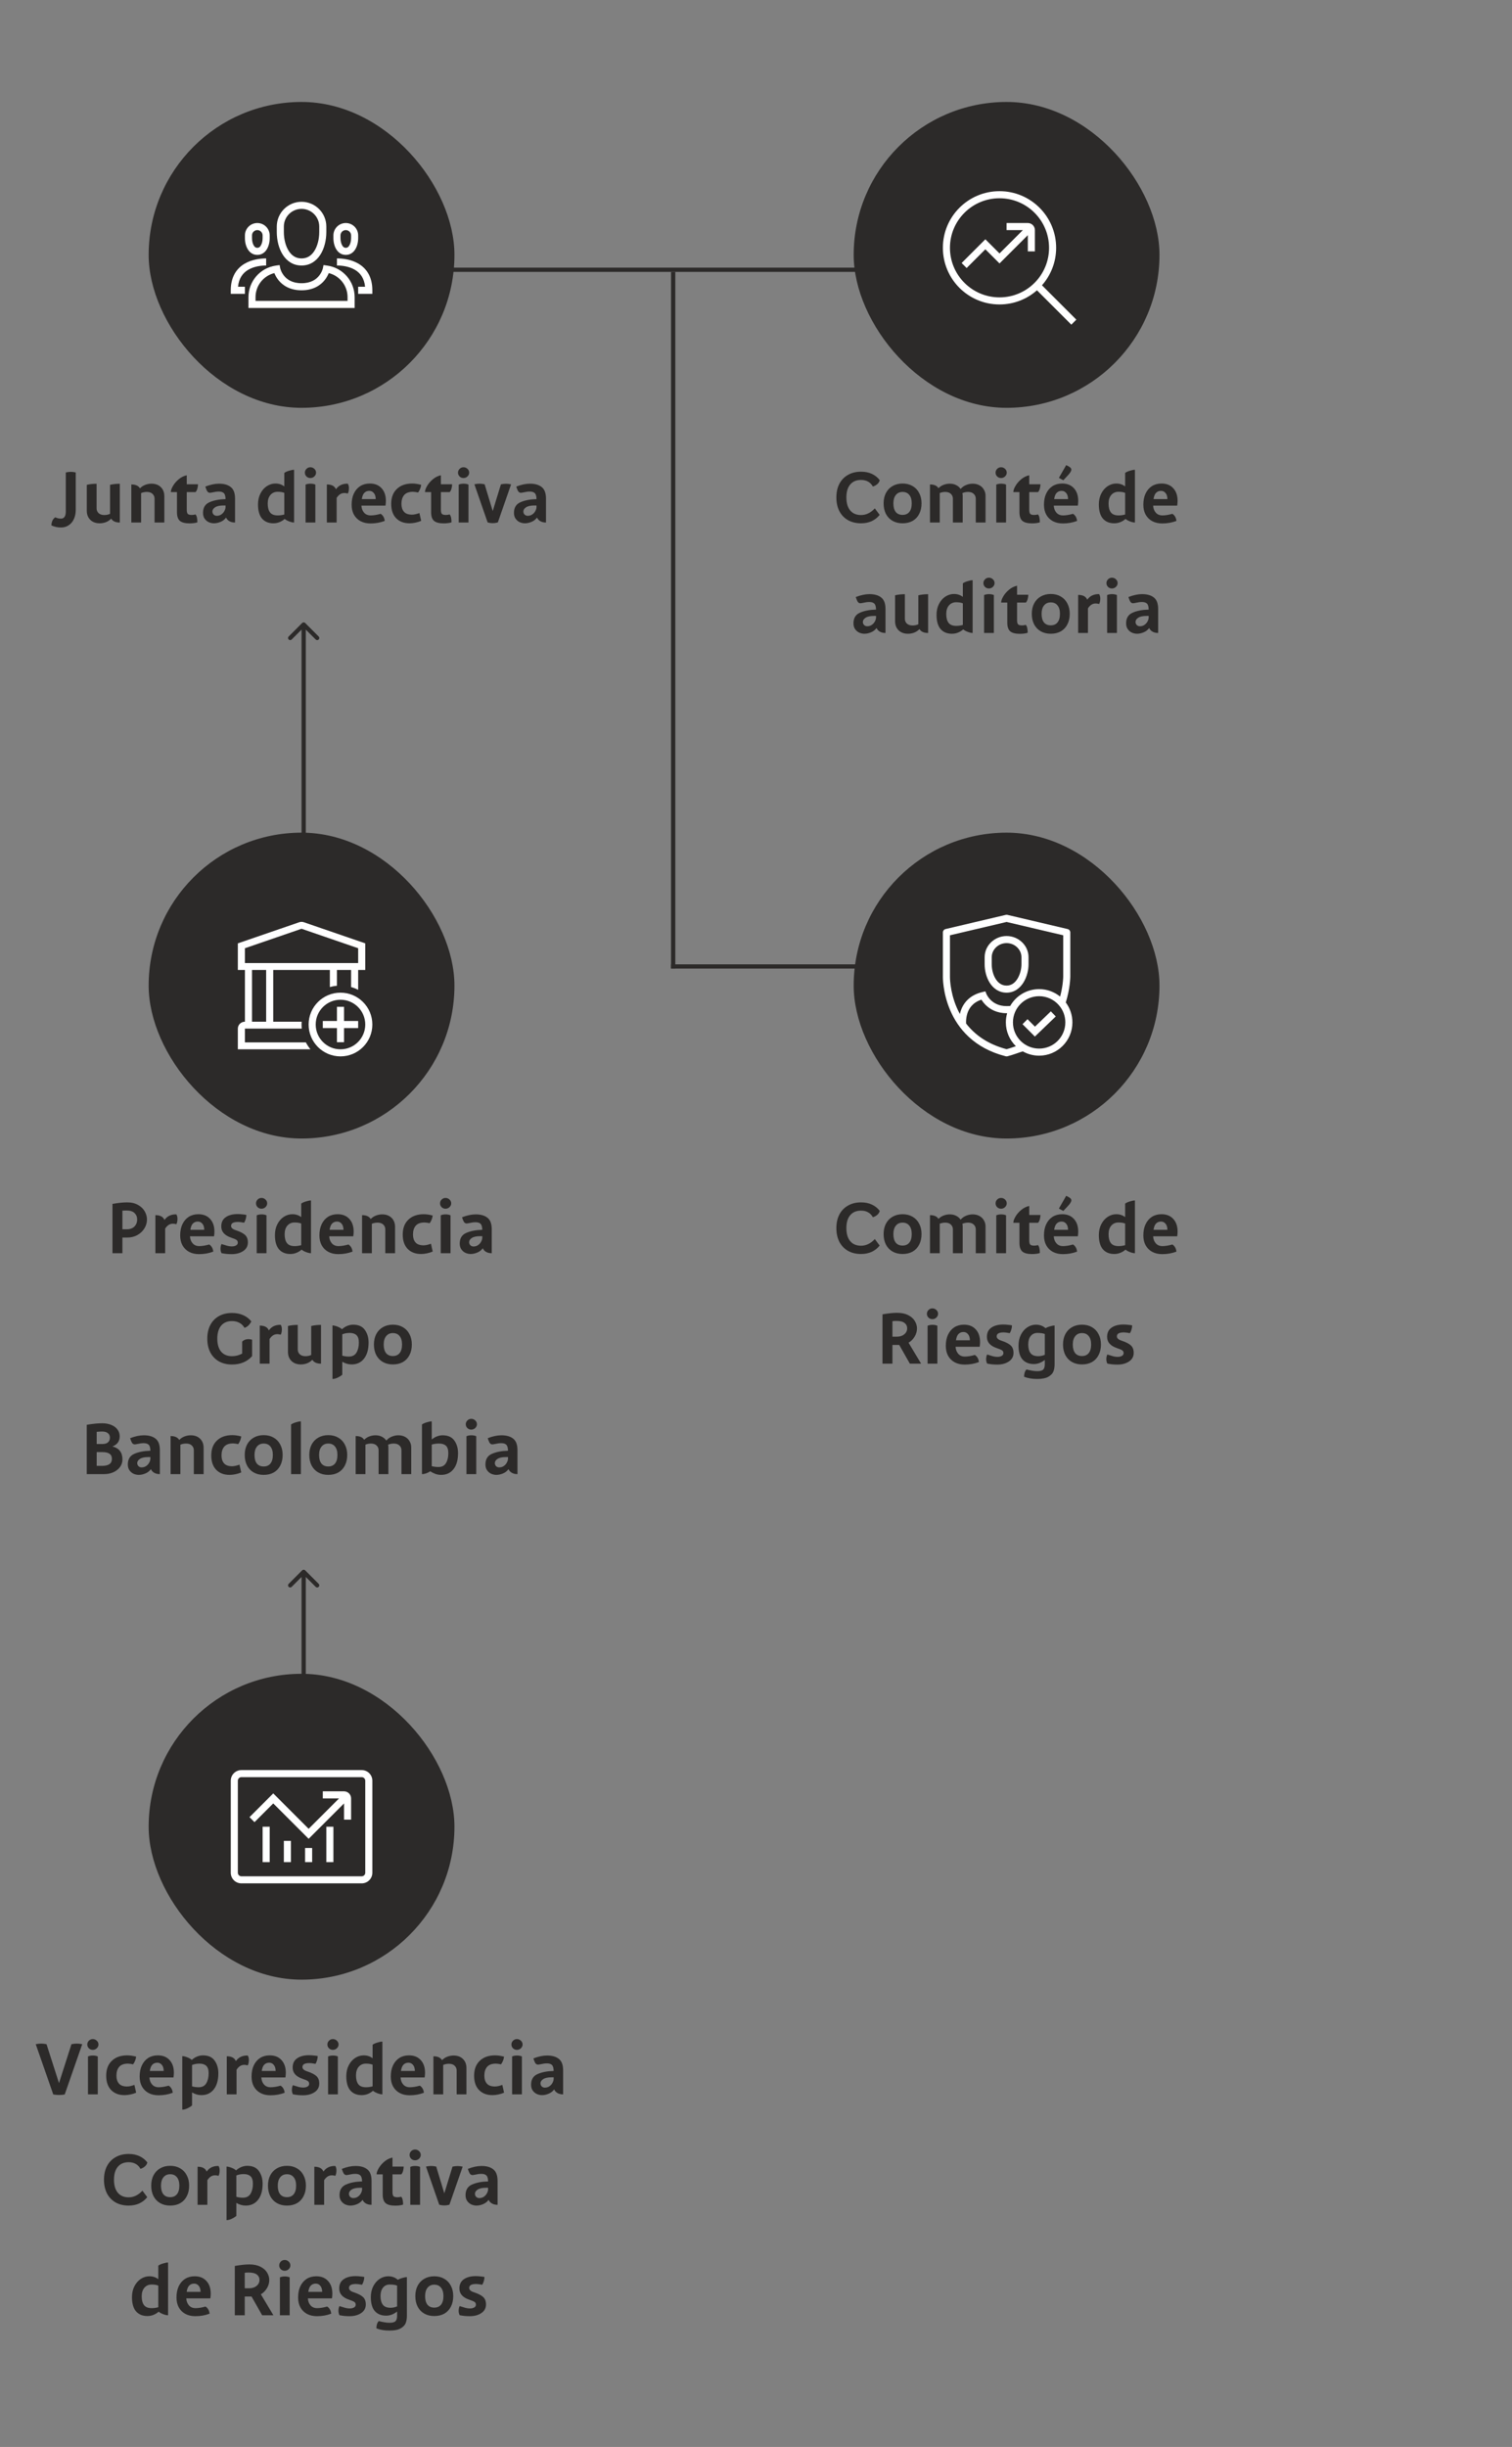<svg width="356" height="576" viewBox="0 0 356 576" fill="none" xmlns="http://www.w3.org/2000/svg">
<rect x="0" y="0" width="356" height="576" fill="#808080" stroke="none"/>
<line x1="64" y1="63.5" x2="257" y2="63.5" stroke="#2C2A29"/>
<line x1="158" y1="227.5" x2="253" y2="227.5" stroke="#2C2A29"/>
<path d="M71.854 146.646C71.658 146.451 71.342 146.451 71.146 146.646L67.965 149.828C67.769 150.024 67.769 150.34 67.965 150.536C68.16 150.731 68.476 150.731 68.672 150.536L71.5 147.707L74.328 150.536C74.524 150.731 74.84 150.731 75.035 150.536C75.231 150.34 75.231 150.024 75.035 149.828L71.854 146.646ZM71 147V197H72V147H71Z" fill="#2C2A29"/>
<line x1="158.5" y1="64" x2="158.5" y2="228" stroke="#2C2A29"/>
<path d="M71.854 369.646C71.658 369.451 71.342 369.451 71.146 369.646L67.965 372.828C67.769 373.024 67.769 373.34 67.965 373.536C68.16 373.731 68.476 373.731 68.672 373.536L71.5 370.707L74.328 373.536C74.524 373.731 74.84 373.731 75.035 373.536C75.231 373.34 75.231 373.024 75.035 372.828L71.854 369.646ZM71 370V420H72V370H71Z" fill="#2C2A29"/>
<rect x="35" y="24" width="72" height="72" rx="36" fill="#2C2A29"/>
<path fill-rule="evenodd" clip-rule="evenodd" d="M65.167 53.333C65.167 50.112 67.778 47.5 71 47.5C74.222 47.5 76.833 50.112 76.833 53.333V54.605C76.833 58.52 74.915 62.5 71 62.5C67.085 62.5 65.167 58.52 65.167 54.605V53.333ZM75.167 53.333V54.605C75.167 56.322 74.741 57.958 73.989 59.11C73.27 60.211 72.297 60.833 71 60.833C69.703 60.833 68.73 60.211 68.011 59.11C67.259 57.958 66.833 56.322 66.833 54.605V53.333C66.833 51.032 68.699 49.167 71 49.167C73.301 49.167 75.167 51.032 75.167 53.333Z" fill="white"/>
<path fill-rule="evenodd" clip-rule="evenodd" d="M57.667 55.417C57.667 53.806 58.972 52.5 60.583 52.5C62.194 52.5 63.5 53.806 63.5 55.417V56.053C63.5 58.01 62.541 60 60.583 60C58.626 60 57.667 58.01 57.667 56.053V55.417ZM61.833 55.417V56.053C61.833 56.791 61.647 57.44 61.38 57.849C61.146 58.208 60.901 58.333 60.583 58.333C60.265 58.333 60.021 58.208 59.786 57.849C59.519 57.44 59.333 56.791 59.333 56.053V55.417C59.333 54.726 59.893 54.167 60.583 54.167C61.274 54.167 61.833 54.726 61.833 55.417Z" fill="white"/>
<path fill-rule="evenodd" clip-rule="evenodd" d="M81.417 52.5C79.806 52.5 78.5 53.806 78.5 55.417V56.053C78.5 58.01 79.459 60 81.417 60C83.374 60 84.333 58.01 84.333 56.053V55.417C84.333 53.806 83.027 52.5 81.417 52.5ZM82.667 56.053V55.417C82.667 54.726 82.107 54.167 81.417 54.167C80.726 54.167 80.167 54.726 80.167 55.417V56.053C80.167 56.791 80.353 57.44 80.62 57.849C80.854 58.208 81.099 58.333 81.417 58.333C81.735 58.333 81.979 58.208 82.213 57.849C82.48 57.44 82.667 56.791 82.667 56.053Z" fill="white"/>
<path d="M79.333 60.833C80.648 60.833 82.7 61.048 84.45 62.098C86.264 63.187 87.667 65.125 87.667 68.333V69.167H84.333V67.5H85.96C85.752 65.405 84.757 64.226 83.592 63.527C82.217 62.702 80.518 62.5 79.333 62.5V60.833Z" fill="white"/>
<path d="M57.55 62.098C59.3 61.048 61.352 60.833 62.667 60.833V62.5C61.481 62.5 59.783 62.702 58.408 63.527C57.243 64.226 56.247 65.405 56.04 67.5H57.667V69.167H54.333V68.333C54.333 65.125 55.736 63.187 57.55 62.098Z" fill="white"/>
<path fill-rule="evenodd" clip-rule="evenodd" d="M65.829 62.396L65.983 63.165L65.987 63.185C65.992 63.204 66.001 63.237 66.013 63.282C66.039 63.372 66.082 63.508 66.149 63.674C66.282 64.007 66.505 64.452 66.859 64.895C67.546 65.754 68.772 66.666 71 66.666C73.228 66.666 74.453 65.754 75.141 64.895C75.495 64.452 75.718 64.007 75.851 63.674C75.918 63.508 75.961 63.372 75.986 63.282C75.999 63.237 76.008 63.204 76.012 63.185L76.017 63.166L76.017 63.164L76.171 62.396L77.061 62.523C80.755 63.051 83.5 66.215 83.5 69.948V72.499H58.5V69.948C58.5 66.215 61.244 63.051 64.939 62.523L65.829 62.396ZM60.167 69.948C60.167 67.243 62.02 64.921 64.598 64.285L64.601 64.293C64.78 64.741 65.078 65.337 65.558 65.936C66.537 67.16 68.228 68.332 71 68.332C73.772 68.332 75.463 67.16 76.442 65.936C76.921 65.337 77.22 64.741 77.399 64.293L77.402 64.285C79.98 64.921 81.833 67.243 81.833 69.948V70.832H60.167V69.948Z" fill="white"/>
<path d="M15.493 111.21C15.914 111.114 16.303 111.066 16.663 111.066C17.035 111.066 17.425 111.114 17.834 111.21V120.03C17.834 120.846 17.683 121.572 17.384 122.208C17.096 122.832 16.688 123.312 16.16 123.648C15.643 123.996 15.056 124.17 14.396 124.17C13.928 124.17 13.514 124.128 13.153 124.044C12.806 123.96 12.451 123.834 12.091 123.666C12.139 122.79 12.44 122.16 12.992 121.776C13.268 121.884 13.502 121.962 13.694 122.01C13.886 122.058 14.101 122.082 14.341 122.082C14.726 122.082 15.014 121.938 15.206 121.65C15.398 121.362 15.493 120.942 15.493 120.39V111.21ZM25.91 114.126C26.63 113.958 27.398 113.874 28.214 113.874V123C27.218 123 26.54 122.694 26.18 122.082C25.808 122.466 25.382 122.748 24.902 122.928C24.434 123.096 23.96 123.18 23.48 123.18C22.556 123.18 21.818 122.91 21.266 122.37C20.714 121.83 20.438 121.11 20.438 120.21V114.126C21.146 113.958 21.914 113.874 22.742 113.874V119.652C22.742 120.108 22.898 120.486 23.21 120.786C23.534 121.086 23.984 121.236 24.56 121.236C25.052 121.236 25.502 121.14 25.91 120.948V120.876V114.126ZM35.652 113.856C36.576 113.856 37.314 114.126 37.866 114.666C38.418 115.206 38.694 115.926 38.694 116.826V123H36.39V117.384C36.39 116.928 36.228 116.55 35.904 116.25C35.592 115.95 35.148 115.8 34.572 115.8C34.092 115.8 33.642 115.89 33.222 116.07V116.142V123H30.918V114.036C31.914 114.036 32.592 114.342 32.952 114.954C33.324 114.57 33.744 114.294 34.212 114.126C34.692 113.946 35.172 113.856 35.652 113.856ZM45.161 121.218C45.437 121.218 45.725 121.176 46.025 121.092C46.193 121.272 46.307 121.518 46.367 121.83C46.439 122.142 46.475 122.514 46.475 122.946C46.307 123.018 46.049 123.078 45.701 123.126C45.365 123.174 45.011 123.198 44.639 123.198C43.595 123.198 42.839 123.006 42.371 122.622C41.903 122.226 41.669 121.542 41.669 120.57V115.836H40.229C40.229 115.428 40.397 114.942 40.733 114.378C41.069 113.802 41.519 113.28 42.083 112.812C42.659 112.332 43.289 112.02 43.973 111.876V114H46.619C46.619 114.288 46.571 114.618 46.475 114.99C46.379 115.362 46.235 115.644 46.043 115.836H43.973V119.994C43.973 120.486 44.057 120.816 44.225 120.984C44.393 121.14 44.705 121.218 45.161 121.218ZM51.56 113.856C52.76 113.856 53.69 114.126 54.35 114.666C55.01 115.194 55.34 116.088 55.34 117.348V123C54.812 123 54.362 122.892 53.99 122.676C53.63 122.46 53.378 122.178 53.234 121.83C52.886 122.298 52.442 122.64 51.902 122.856C51.374 123.072 50.864 123.18 50.372 123.18C50 123.18 49.616 123.102 49.22 122.946C48.824 122.778 48.488 122.508 48.212 122.136C47.936 121.764 47.798 121.296 47.798 120.732C47.798 119.508 48.302 118.674 49.31 118.23C50.33 117.774 51.596 117.528 53.108 117.492C53.096 116.784 52.958 116.31 52.694 116.07C52.442 115.83 52.052 115.71 51.524 115.71C51.092 115.71 50.624 115.77 50.12 115.89C49.784 115.962 49.556 115.998 49.436 115.998C49.244 115.998 49.076 115.932 48.932 115.8C48.788 115.668 48.656 115.434 48.536 115.098L48.338 114.54C49.514 114.084 50.588 113.856 51.56 113.856ZM51.038 121.416C51.446 121.416 51.806 121.308 52.118 121.092C52.43 120.876 52.67 120.606 52.838 120.282C53.018 119.958 53.108 119.64 53.108 119.328V118.986H52.622C51.734 118.986 51.074 119.13 50.642 119.418C50.222 119.694 50.012 120.024 50.012 120.408C50.012 120.684 50.108 120.924 50.3 121.128C50.504 121.32 50.75 121.416 51.038 121.416ZM69.245 123C68.945 123 68.567 122.916 68.111 122.748C67.667 122.58 67.307 122.382 67.031 122.154C66.695 122.454 66.299 122.7 65.843 122.892C65.387 123.084 64.895 123.18 64.367 123.18C63.239 123.18 62.351 122.814 61.703 122.082C61.067 121.338 60.749 120.222 60.749 118.734C60.749 117.762 60.941 116.904 61.325 116.16C61.709 115.416 62.213 114.84 62.837 114.432C63.473 114.024 64.145 113.82 64.853 113.82C65.657 113.82 66.353 114.048 66.941 114.504V111.318C67.193 111.126 67.559 110.958 68.039 110.814C68.531 110.658 68.933 110.58 69.245 110.58V123ZM63.035 118.536C63.035 119.436 63.215 120.126 63.575 120.606C63.935 121.086 64.541 121.326 65.393 121.326C65.909 121.326 66.425 121.254 66.941 121.11V116.016C66.533 115.848 66.011 115.764 65.375 115.764C64.667 115.764 64.097 116.016 63.665 116.52C63.245 117.012 63.035 117.684 63.035 118.536ZM73.08 112.524C72.72 112.524 72.414 112.404 72.162 112.164C71.91 111.912 71.784 111.612 71.784 111.264C71.784 110.916 71.91 110.616 72.162 110.364C72.414 110.112 72.72 109.986 73.08 109.986C73.44 109.986 73.752 110.112 74.016 110.364C74.28 110.604 74.412 110.904 74.412 111.264C74.412 111.6 74.28 111.894 74.016 112.146C73.752 112.398 73.44 112.524 73.08 112.524ZM71.946 114.072C72.282 113.928 72.666 113.856 73.098 113.856C73.542 113.856 73.926 113.928 74.25 114.072V123H71.946V114.072ZM81.888 113.856C82.067 114.12 82.157 114.474 82.157 114.918C82.157 115.158 82.133 115.398 82.085 115.638C82.037 115.866 81.972 116.046 81.888 116.178C81.576 116.094 81.317 116.052 81.114 116.052C80.706 116.052 80.352 116.154 80.052 116.358C79.763 116.55 79.499 116.832 79.26 117.204V123H76.956V114.036C78.072 114.036 78.785 114.414 79.097 115.17C79.409 114.726 79.787 114.396 80.231 114.18C80.688 113.964 81.174 113.856 81.689 113.856H81.888ZM90.856 117.924C90.856 118.236 90.826 118.602 90.766 119.022H85.096C85.132 119.694 85.342 120.246 85.726 120.678C86.11 121.11 86.626 121.326 87.274 121.326C87.946 121.326 88.732 121.2 89.632 120.948C89.92 121.14 90.136 121.368 90.28 121.632C90.436 121.884 90.538 122.214 90.586 122.622C89.542 123.018 88.426 123.216 87.238 123.216C86.338 123.216 85.552 123.036 84.88 122.676C84.22 122.316 83.704 121.806 83.332 121.146C82.972 120.486 82.792 119.706 82.792 118.806C82.792 117.798 82.966 116.922 83.314 116.178C83.674 115.422 84.172 114.84 84.808 114.432C85.456 114.024 86.212 113.82 87.076 113.82C88.24 113.82 89.158 114.186 89.83 114.918C90.514 115.65 90.856 116.652 90.856 117.924ZM86.95 115.548C86.482 115.548 86.098 115.698 85.798 115.998C85.498 116.286 85.294 116.784 85.186 117.492H88.462C88.45 116.856 88.3 116.376 88.012 116.052C87.736 115.716 87.382 115.548 86.95 115.548ZM99.165 122.604C98.721 122.796 98.252 122.94 97.76 123.036C97.281 123.132 96.837 123.18 96.428 123.18C95.109 123.18 94.058 122.784 93.278 121.992C92.499 121.188 92.109 120.06 92.109 118.608C92.109 117.108 92.552 115.938 93.441 115.098C94.329 114.246 95.534 113.82 97.058 113.82C97.683 113.82 98.385 113.922 99.165 114.126C99.117 114.498 99.02 114.846 98.876 115.17C98.745 115.494 98.588 115.752 98.409 115.944C98.264 115.896 98.067 115.854 97.814 115.818C97.575 115.782 97.388 115.764 97.257 115.764C96.308 115.764 95.612 116.016 95.168 116.52C94.737 117.024 94.52 117.72 94.52 118.608C94.52 119.388 94.719 120.006 95.115 120.462C95.51 120.918 96.147 121.146 97.022 121.146C97.49 121.146 98.067 121.02 98.751 120.768L99.165 122.604ZM104.997 121.218C105.273 121.218 105.561 121.176 105.861 121.092C106.029 121.272 106.143 121.518 106.203 121.83C106.275 122.142 106.311 122.514 106.311 122.946C106.143 123.018 105.885 123.078 105.537 123.126C105.201 123.174 104.847 123.198 104.475 123.198C103.431 123.198 102.675 123.006 102.207 122.622C101.739 122.226 101.505 121.542 101.505 120.57V115.836H100.065C100.065 115.428 100.233 114.942 100.569 114.378C100.905 113.802 101.355 113.28 101.919 112.812C102.495 112.332 103.125 112.02 103.809 111.876V114H106.455C106.455 114.288 106.407 114.618 106.311 114.99C106.215 115.362 106.071 115.644 105.879 115.836H103.809V119.994C103.809 120.486 103.893 120.816 104.061 120.984C104.229 121.14 104.541 121.218 104.997 121.218ZM109.132 112.524C108.772 112.524 108.466 112.404 108.214 112.164C107.962 111.912 107.836 111.612 107.836 111.264C107.836 110.916 107.962 110.616 108.214 110.364C108.466 110.112 108.772 109.986 109.132 109.986C109.492 109.986 109.804 110.112 110.068 110.364C110.332 110.604 110.464 110.904 110.464 111.264C110.464 111.6 110.332 111.894 110.068 112.146C109.804 112.398 109.492 112.524 109.132 112.524ZM107.998 114.072C108.334 113.928 108.718 113.856 109.15 113.856C109.594 113.856 109.978 113.928 110.302 114.072V123H107.998V114.072ZM117.94 114.018C118.36 113.922 118.762 113.874 119.146 113.874C119.518 113.874 119.914 113.922 120.334 114.018L117.22 122.964C116.824 123.084 116.422 123.144 116.014 123.144C115.582 123.144 115.18 123.084 114.808 122.964L111.694 114C112.138 113.904 112.54 113.856 112.9 113.856C113.284 113.856 113.686 113.904 114.106 114L116.014 120.3L117.94 114.018ZM124.773 113.856C125.973 113.856 126.903 114.126 127.563 114.666C128.223 115.194 128.553 116.088 128.553 117.348V123C128.025 123 127.575 122.892 127.203 122.676C126.843 122.46 126.591 122.178 126.447 121.83C126.099 122.298 125.655 122.64 125.115 122.856C124.587 123.072 124.077 123.18 123.585 123.18C123.213 123.18 122.829 123.102 122.433 122.946C122.037 122.778 121.701 122.508 121.425 122.136C121.149 121.764 121.011 121.296 121.011 120.732C121.011 119.508 121.515 118.674 122.523 118.23C123.543 117.774 124.809 117.528 126.321 117.492C126.309 116.784 126.171 116.31 125.907 116.07C125.655 115.83 125.265 115.71 124.737 115.71C124.305 115.71 123.837 115.77 123.333 115.89C122.997 115.962 122.769 115.998 122.649 115.998C122.457 115.998 122.289 115.932 122.145 115.8C122.001 115.668 121.869 115.434 121.749 115.098L121.551 114.54C122.727 114.084 123.801 113.856 124.773 113.856ZM124.251 121.416C124.659 121.416 125.019 121.308 125.331 121.092C125.643 120.876 125.883 120.606 126.051 120.282C126.231 119.958 126.321 119.64 126.321 119.328V118.986H125.835C124.947 118.986 124.287 119.13 123.855 119.418C123.435 119.694 123.225 120.024 123.225 120.408C123.225 120.684 123.321 120.924 123.513 121.128C123.717 121.32 123.963 121.416 124.251 121.416Z" fill="#2C2A29"/>
<rect x="201" y="24" width="72" height="72" rx="36" fill="#2C2A29"/>
<path fill-rule="evenodd" clip-rule="evenodd" d="M247 58.333C247 64.777 241.777 70 235.333 70C228.89 70 223.667 64.777 223.667 58.333C223.667 51.89 228.89 46.667 235.333 46.667C241.777 46.667 247 51.89 247 58.333ZM244.154 68.332C241.803 70.407 238.715 71.667 235.333 71.667C227.97 71.667 222 65.697 222 58.333C222 50.969 227.97 45 235.333 45C242.697 45 248.667 50.969 248.667 58.333C248.667 61.715 247.407 64.803 245.332 67.154L253.423 75.244L252.244 76.423L244.154 68.332ZM240.828 54.167H237V52.5H242C242.92 52.5 243.667 53.246 243.667 54.167V59.167H242V55.352L235.337 62.015L232.003 58.682L227.593 63.093L226.414 61.914L232.003 56.325L235.337 59.658L240.828 54.167Z" fill="white"/>
<path d="M207.111 121.2C206.607 121.836 205.983 122.328 205.239 122.676C204.495 123.012 203.661 123.18 202.737 123.18C201.561 123.18 200.535 122.934 199.659 122.442C198.783 121.938 198.105 121.23 197.625 120.318C197.157 119.394 196.923 118.32 196.923 117.096C196.923 115.872 197.157 114.804 197.625 113.892C198.105 112.98 198.783 112.278 199.659 111.786C200.535 111.282 201.561 111.03 202.737 111.03C203.697 111.03 204.549 111.204 205.293 111.552C206.037 111.9 206.649 112.392 207.129 113.028C207.045 113.4 206.847 113.718 206.535 113.982C206.223 114.246 205.881 114.426 205.509 114.522C205.233 114.018 204.861 113.634 204.393 113.37C203.925 113.106 203.373 112.974 202.737 112.974C201.633 112.974 200.781 113.334 200.181 114.054C199.581 114.762 199.281 115.776 199.281 117.096C199.281 118.416 199.581 119.436 200.181 120.156C200.781 120.876 201.633 121.236 202.737 121.236C203.925 121.236 205.005 120.714 205.977 119.67L207.111 121.2ZM212.51 123.18C211.61 123.18 210.824 122.988 210.152 122.604C209.48 122.22 208.958 121.674 208.586 120.966C208.226 120.258 208.046 119.43 208.046 118.482C208.046 117.558 208.226 116.748 208.586 116.052C208.958 115.344 209.48 114.798 210.152 114.414C210.836 114.018 211.622 113.82 212.51 113.82C213.41 113.82 214.196 114.018 214.868 114.414C215.54 114.798 216.056 115.344 216.416 116.052C216.788 116.748 216.974 117.558 216.974 118.482C216.974 119.442 216.788 120.276 216.416 120.984C216.056 121.692 215.54 122.238 214.868 122.622C214.196 122.994 213.41 123.18 212.51 123.18ZM212.51 121.2C213.194 121.2 213.722 120.972 214.094 120.516C214.478 120.048 214.67 119.37 214.67 118.482C214.67 117.63 214.478 116.97 214.094 116.502C213.722 116.034 213.194 115.8 212.51 115.8C211.838 115.8 211.31 116.04 210.926 116.52C210.542 116.988 210.35 117.642 210.35 118.482C210.35 119.37 210.536 120.048 210.908 120.516C211.28 120.972 211.814 121.2 212.51 121.2ZM229.005 113.856C229.617 113.856 230.151 113.982 230.607 114.234C231.075 114.486 231.429 114.834 231.669 115.278C231.921 115.71 232.047 116.184 232.047 116.7V123H229.743V117.384C229.743 116.928 229.581 116.55 229.257 116.25C228.945 115.95 228.501 115.8 227.925 115.8C227.457 115.8 227.013 115.89 226.593 116.07C226.641 116.25 226.665 116.46 226.665 116.7V123H224.361V117.384C224.361 116.928 224.199 116.55 223.875 116.25C223.563 115.95 223.119 115.8 222.543 115.8C222.135 115.8 221.709 115.884 221.265 116.052V116.142V123H218.961V114.036C219.945 114.036 220.611 114.33 220.959 114.918C221.331 114.546 221.751 114.276 222.219 114.108C222.687 113.94 223.155 113.856 223.623 113.856C224.199 113.856 224.703 113.97 225.135 114.198C225.567 114.414 225.915 114.714 226.179 115.098C226.551 114.666 226.989 114.354 227.493 114.162C227.997 113.958 228.501 113.856 229.005 113.856ZM235.705 112.524C235.345 112.524 235.039 112.404 234.787 112.164C234.535 111.912 234.409 111.612 234.409 111.264C234.409 110.916 234.535 110.616 234.787 110.364C235.039 110.112 235.345 109.986 235.705 109.986C236.065 109.986 236.377 110.112 236.641 110.364C236.905 110.604 237.037 110.904 237.037 111.264C237.037 111.6 236.905 111.894 236.641 112.146C236.377 112.398 236.065 112.524 235.705 112.524ZM234.571 114.072C234.907 113.928 235.291 113.856 235.723 113.856C236.167 113.856 236.551 113.928 236.875 114.072V123H234.571V114.072ZM243.522 121.218C243.798 121.218 244.086 121.176 244.386 121.092C244.554 121.272 244.668 121.518 244.728 121.83C244.8 122.142 244.836 122.514 244.836 122.946C244.668 123.018 244.41 123.078 244.062 123.126C243.726 123.174 243.372 123.198 243 123.198C241.956 123.198 241.2 123.006 240.732 122.622C240.264 122.226 240.03 121.542 240.03 120.57V115.836H238.59C238.59 115.428 238.758 114.942 239.094 114.378C239.43 113.802 239.88 113.28 240.444 112.812C241.02 112.332 241.65 112.02 242.334 111.876V114H244.98C244.98 114.288 244.932 114.618 244.836 114.99C244.74 115.362 244.596 115.644 244.404 115.836H242.334V119.994C242.334 120.486 242.418 120.816 242.586 120.984C242.754 121.14 243.066 121.218 243.522 121.218ZM253.868 117.924C253.868 118.236 253.838 118.602 253.778 119.022H248.108C248.144 119.694 248.354 120.246 248.738 120.678C249.122 121.11 249.638 121.326 250.286 121.326C250.958 121.326 251.744 121.2 252.644 120.948C252.932 121.14 253.148 121.368 253.292 121.632C253.448 121.884 253.55 122.214 253.598 122.622C252.554 123.018 251.438 123.216 250.25 123.216C249.35 123.216 248.564 123.036 247.892 122.676C247.232 122.316 246.716 121.806 246.344 121.146C245.984 120.486 245.804 119.706 245.804 118.806C245.804 117.798 245.978 116.922 246.326 116.178C246.686 115.422 247.184 114.84 247.82 114.432C248.468 114.024 249.224 113.82 250.088 113.82C251.252 113.82 252.17 114.186 252.842 114.918C253.526 115.65 253.868 116.652 253.868 117.924ZM249.962 115.548C249.494 115.548 249.11 115.698 248.81 115.998C248.51 116.286 248.306 116.784 248.198 117.492H251.474C251.462 116.856 251.312 116.376 251.024 116.052C250.748 115.716 250.394 115.548 249.962 115.548ZM251.024 109.5L251.42 109.68C251.972 109.944 252.248 110.232 252.248 110.544C252.248 110.868 251.972 111.324 251.42 111.912L250.358 113.046L249.314 112.488L251.024 109.5ZM267.22 123C266.92 123 266.542 122.916 266.086 122.748C265.642 122.58 265.282 122.382 265.006 122.154C264.67 122.454 264.274 122.7 263.818 122.892C263.362 123.084 262.87 123.18 262.342 123.18C261.214 123.18 260.326 122.814 259.678 122.082C259.042 121.338 258.724 120.222 258.724 118.734C258.724 117.762 258.916 116.904 259.3 116.16C259.684 115.416 260.188 114.84 260.812 114.432C261.448 114.024 262.12 113.82 262.828 113.82C263.632 113.82 264.328 114.048 264.916 114.504V111.318C265.168 111.126 265.534 110.958 266.014 110.814C266.506 110.658 266.908 110.58 267.22 110.58V123ZM261.01 118.536C261.01 119.436 261.19 120.126 261.55 120.606C261.91 121.086 262.516 121.326 263.368 121.326C263.884 121.326 264.4 121.254 264.916 121.11V116.016C264.508 115.848 263.986 115.764 263.35 115.764C262.642 115.764 262.072 116.016 261.64 116.52C261.22 117.012 261.01 117.684 261.01 118.536ZM277.264 117.924C277.264 118.236 277.234 118.602 277.174 119.022H271.504C271.54 119.694 271.75 120.246 272.134 120.678C272.518 121.11 273.034 121.326 273.682 121.326C274.354 121.326 275.14 121.2 276.04 120.948C276.328 121.14 276.544 121.368 276.688 121.632C276.844 121.884 276.946 122.214 276.994 122.622C275.95 123.018 274.834 123.216 273.646 123.216C272.746 123.216 271.96 123.036 271.288 122.676C270.628 122.316 270.112 121.806 269.74 121.146C269.38 120.486 269.2 119.706 269.2 118.806C269.2 117.798 269.374 116.922 269.722 116.178C270.082 115.422 270.58 114.84 271.216 114.432C271.864 114.024 272.62 113.82 273.484 113.82C274.648 113.82 275.566 114.186 276.238 114.918C276.922 115.65 277.264 116.652 277.264 117.924ZM273.358 115.548C272.89 115.548 272.506 115.698 272.206 115.998C271.906 116.286 271.702 116.784 271.594 117.492H274.87C274.858 116.856 274.708 116.376 274.42 116.052C274.144 115.716 273.79 115.548 273.358 115.548ZM204.711 139.856C205.911 139.856 206.841 140.126 207.501 140.666C208.161 141.194 208.491 142.088 208.491 143.348V149C207.963 149 207.513 148.892 207.141 148.676C206.781 148.46 206.529 148.178 206.385 147.83C206.037 148.298 205.593 148.64 205.053 148.856C204.525 149.072 204.015 149.18 203.523 149.18C203.151 149.18 202.767 149.102 202.371 148.946C201.975 148.778 201.639 148.508 201.363 148.136C201.087 147.764 200.949 147.296 200.949 146.732C200.949 145.508 201.453 144.674 202.461 144.23C203.481 143.774 204.747 143.528 206.259 143.492C206.247 142.784 206.109 142.31 205.845 142.07C205.593 141.83 205.203 141.71 204.675 141.71C204.243 141.71 203.775 141.77 203.271 141.89C202.935 141.962 202.707 141.998 202.587 141.998C202.395 141.998 202.227 141.932 202.083 141.8C201.939 141.668 201.807 141.434 201.687 141.098L201.489 140.54C202.665 140.084 203.739 139.856 204.711 139.856ZM204.189 147.416C204.597 147.416 204.957 147.308 205.269 147.092C205.581 146.876 205.821 146.606 205.989 146.282C206.169 145.958 206.259 145.64 206.259 145.328V144.986H205.773C204.885 144.986 204.225 145.13 203.793 145.418C203.373 145.694 203.163 146.024 203.163 146.408C203.163 146.684 203.259 146.924 203.451 147.128C203.655 147.32 203.901 147.416 204.189 147.416ZM216.22 140.126C216.94 139.958 217.708 139.874 218.524 139.874V149C217.528 149 216.85 148.694 216.49 148.082C216.118 148.466 215.692 148.748 215.212 148.928C214.744 149.096 214.27 149.18 213.79 149.18C212.866 149.18 212.128 148.91 211.576 148.37C211.024 147.83 210.748 147.11 210.748 146.21V140.126C211.456 139.958 212.224 139.874 213.052 139.874V145.652C213.052 146.108 213.208 146.486 213.52 146.786C213.844 147.086 214.294 147.236 214.87 147.236C215.362 147.236 215.812 147.14 216.22 146.948V146.876V140.126ZM229.005 149C228.705 149 228.327 148.916 227.871 148.748C227.427 148.58 227.067 148.382 226.791 148.154C226.455 148.454 226.059 148.7 225.603 148.892C225.147 149.084 224.655 149.18 224.127 149.18C222.999 149.18 222.111 148.814 221.463 148.082C220.827 147.338 220.509 146.222 220.509 144.734C220.509 143.762 220.701 142.904 221.085 142.16C221.469 141.416 221.973 140.84 222.597 140.432C223.233 140.024 223.905 139.82 224.613 139.82C225.417 139.82 226.113 140.048 226.701 140.504V137.318C226.953 137.126 227.319 136.958 227.799 136.814C228.291 136.658 228.693 136.58 229.005 136.58V149ZM222.795 144.536C222.795 145.436 222.975 146.126 223.335 146.606C223.695 147.086 224.301 147.326 225.153 147.326C225.669 147.326 226.185 147.254 226.701 147.11V142.016C226.293 141.848 225.771 141.764 225.135 141.764C224.427 141.764 223.857 142.016 223.425 142.52C223.005 143.012 222.795 143.684 222.795 144.536ZM232.839 138.524C232.479 138.524 232.173 138.404 231.921 138.164C231.669 137.912 231.543 137.612 231.543 137.264C231.543 136.916 231.669 136.616 231.921 136.364C232.173 136.112 232.479 135.986 232.839 135.986C233.199 135.986 233.511 136.112 233.775 136.364C234.039 136.604 234.171 136.904 234.171 137.264C234.171 137.6 234.039 137.894 233.775 138.146C233.511 138.398 233.199 138.524 232.839 138.524ZM231.705 140.072C232.041 139.928 232.425 139.856 232.857 139.856C233.301 139.856 233.685 139.928 234.009 140.072V149H231.705V140.072ZM240.657 147.218C240.933 147.218 241.221 147.176 241.521 147.092C241.689 147.272 241.803 147.518 241.863 147.83C241.935 148.142 241.971 148.514 241.971 148.946C241.803 149.018 241.545 149.078 241.197 149.126C240.861 149.174 240.507 149.198 240.135 149.198C239.091 149.198 238.335 149.006 237.867 148.622C237.399 148.226 237.165 147.542 237.165 146.57V141.836H235.725C235.725 141.428 235.893 140.942 236.229 140.378C236.565 139.802 237.015 139.28 237.579 138.812C238.155 138.332 238.785 138.02 239.469 137.876V140H242.115C242.115 140.288 242.067 140.618 241.971 140.99C241.875 141.362 241.731 141.644 241.539 141.836H239.469V145.994C239.469 146.486 239.553 146.816 239.721 146.984C239.889 147.14 240.201 147.218 240.657 147.218ZM247.403 149.18C246.503 149.18 245.717 148.988 245.045 148.604C244.373 148.22 243.851 147.674 243.479 146.966C243.119 146.258 242.939 145.43 242.939 144.482C242.939 143.558 243.119 142.748 243.479 142.052C243.851 141.344 244.373 140.798 245.045 140.414C245.729 140.018 246.515 139.82 247.403 139.82C248.303 139.82 249.089 140.018 249.761 140.414C250.433 140.798 250.949 141.344 251.309 142.052C251.681 142.748 251.867 143.558 251.867 144.482C251.867 145.442 251.681 146.276 251.309 146.984C250.949 147.692 250.433 148.238 249.761 148.622C249.089 148.994 248.303 149.18 247.403 149.18ZM247.403 147.2C248.087 147.2 248.615 146.972 248.987 146.516C249.371 146.048 249.563 145.37 249.563 144.482C249.563 143.63 249.371 142.97 248.987 142.502C248.615 142.034 248.087 141.8 247.403 141.8C246.731 141.8 246.203 142.04 245.819 142.52C245.435 142.988 245.243 143.642 245.243 144.482C245.243 145.37 245.429 146.048 245.801 146.516C246.173 146.972 246.707 147.2 247.403 147.2ZM258.786 139.856C258.966 140.12 259.056 140.474 259.056 140.918C259.056 141.158 259.032 141.398 258.984 141.638C258.936 141.866 258.87 142.046 258.786 142.178C258.474 142.094 258.216 142.052 258.012 142.052C257.604 142.052 257.25 142.154 256.95 142.358C256.662 142.55 256.398 142.832 256.158 143.204V149H253.854V140.036C254.97 140.036 255.684 140.414 255.996 141.17C256.308 140.726 256.686 140.396 257.13 140.18C257.586 139.964 258.072 139.856 258.588 139.856H258.786ZM261.808 138.524C261.448 138.524 261.142 138.404 260.89 138.164C260.638 137.912 260.512 137.612 260.512 137.264C260.512 136.916 260.638 136.616 260.89 136.364C261.142 136.112 261.448 135.986 261.808 135.986C262.168 135.986 262.48 136.112 262.744 136.364C263.008 136.604 263.14 136.904 263.14 137.264C263.14 137.6 263.008 137.894 262.744 138.146C262.48 138.398 262.168 138.524 261.808 138.524ZM260.674 140.072C261.01 139.928 261.394 139.856 261.826 139.856C262.27 139.856 262.654 139.928 262.978 140.072V149H260.674V140.072ZM268.906 139.856C270.106 139.856 271.036 140.126 271.696 140.666C272.356 141.194 272.686 142.088 272.686 143.348V149C272.158 149 271.708 148.892 271.336 148.676C270.976 148.46 270.724 148.178 270.58 147.83C270.232 148.298 269.788 148.64 269.248 148.856C268.72 149.072 268.21 149.18 267.718 149.18C267.346 149.18 266.962 149.102 266.566 148.946C266.17 148.778 265.834 148.508 265.558 148.136C265.282 147.764 265.144 147.296 265.144 146.732C265.144 145.508 265.648 144.674 266.656 144.23C267.676 143.774 268.942 143.528 270.454 143.492C270.442 142.784 270.304 142.31 270.04 142.07C269.788 141.83 269.398 141.71 268.87 141.71C268.438 141.71 267.97 141.77 267.466 141.89C267.13 141.962 266.902 141.998 266.782 141.998C266.59 141.998 266.422 141.932 266.278 141.8C266.134 141.668 266.002 141.434 265.882 141.098L265.684 140.54C266.86 140.084 267.934 139.856 268.906 139.856ZM268.384 147.416C268.792 147.416 269.152 147.308 269.464 147.092C269.776 146.876 270.016 146.606 270.184 146.282C270.364 145.958 270.454 145.64 270.454 145.328V144.986H269.968C269.08 144.986 268.42 145.13 267.988 145.418C267.568 145.694 267.358 146.024 267.358 146.408C267.358 146.684 267.454 146.924 267.646 147.128C267.85 147.32 268.096 147.416 268.384 147.416Z" fill="#2C2A29"/>
<rect x="35" y="196" width="72" height="72" rx="36" fill="#2C2A29"/>
<path fill-rule="evenodd" clip-rule="evenodd" d="M70.445 217.093C70.804 216.969 71.196 216.969 71.555 217.093L86 222.061V228.321H84.333V233C83.805 232.73 83.248 232.509 82.667 232.345V228.321H79.333V232.037C78.761 232.089 78.204 232.193 77.667 232.345V228.321H64.333V240.503H71.024C71.008 240.722 71 240.943 71 241.167C71 241.491 71.017 241.811 71.05 242.127H57.667V245.376H72.021C72.322 245.956 72.683 246.5 73.095 247H56V242.127C56 241.23 56.746 240.503 57.667 240.503L57.667 228.321H56V222.061L70.445 217.093ZM62.667 228.321H59.333V240.503H62.667V228.321ZM84.333 223.21L71 218.624L57.667 223.21V226.697H84.333V223.21Z" fill="white"/>
<path fill-rule="evenodd" clip-rule="evenodd" d="M80.167 247C83.388 247 86 244.388 86 241.167C86 237.945 83.388 235.333 80.167 235.333C76.945 235.333 74.333 237.945 74.333 241.167C74.333 244.388 76.945 247 80.167 247ZM80.167 248.667C84.309 248.667 87.667 245.309 87.667 241.167C87.667 237.025 84.309 233.667 80.167 233.667C76.025 233.667 72.667 237.025 72.667 241.167C72.667 245.309 76.025 248.667 80.167 248.667Z" fill="white"/>
<rect x="79.333" y="237" width="1.667" height="8.333" fill="white"/>
<rect x="84.333" y="240.333" width="1.667" height="8.333" transform="rotate(90 84.333 240.333)" fill="white"/>
<path d="M29.92 283.03C30.952 283.03 31.816 283.234 32.512 283.642C33.22 284.038 33.742 284.542 34.078 285.154C34.426 285.766 34.6 286.402 34.6 287.062C34.6 287.83 34.39 288.544 33.97 289.204C33.562 289.852 33.004 290.368 32.296 290.752C31.6 291.124 30.838 291.31 30.01 291.31H28.822V295H26.482V283.39C27.838 283.15 28.984 283.03 29.92 283.03ZM29.83 289.366C30.61 289.366 31.216 289.15 31.648 288.718C32.08 288.274 32.296 287.722 32.296 287.062C32.296 286.45 32.092 285.946 31.684 285.55C31.276 285.142 30.628 284.938 29.74 284.938C29.512 284.938 29.206 284.95 28.822 284.974V289.366H29.83ZM41.519 285.856C41.699 286.12 41.789 286.474 41.789 286.918C41.789 287.158 41.765 287.398 41.717 287.638C41.669 287.866 41.603 288.046 41.519 288.178C41.207 288.094 40.949 288.052 40.745 288.052C40.337 288.052 39.983 288.154 39.683 288.358C39.395 288.55 39.131 288.832 38.891 289.204V295H36.587V286.036C37.703 286.036 38.417 286.414 38.729 287.17C39.041 286.726 39.419 286.396 39.863 286.18C40.319 285.964 40.805 285.856 41.321 285.856H41.519ZM50.488 289.924C50.488 290.236 50.458 290.602 50.398 291.022H44.728C44.764 291.694 44.974 292.246 45.358 292.678C45.742 293.11 46.258 293.326 46.906 293.326C47.578 293.326 48.364 293.2 49.264 292.948C49.552 293.14 49.768 293.368 49.912 293.632C50.068 293.884 50.17 294.214 50.218 294.622C49.174 295.018 48.058 295.216 46.87 295.216C45.97 295.216 45.184 295.036 44.512 294.676C43.852 294.316 43.336 293.806 42.964 293.146C42.604 292.486 42.424 291.706 42.424 290.806C42.424 289.798 42.598 288.922 42.946 288.178C43.306 287.422 43.804 286.84 44.44 286.432C45.088 286.024 45.844 285.82 46.708 285.82C47.872 285.82 48.79 286.186 49.462 286.918C50.146 287.65 50.488 288.652 50.488 289.924ZM46.582 287.548C46.114 287.548 45.73 287.698 45.43 287.998C45.13 288.286 44.926 288.784 44.818 289.492H48.094C48.082 288.856 47.932 288.376 47.644 288.052C47.368 287.716 47.014 287.548 46.582 287.548ZM52.154 292.84C52.742 293.032 53.216 293.176 53.576 293.272C53.936 293.356 54.26 293.398 54.548 293.398C54.98 293.398 55.328 293.32 55.592 293.164C55.856 293.008 55.988 292.792 55.988 292.516C55.988 292.216 55.874 291.994 55.646 291.85C55.43 291.706 55.016 291.532 54.404 291.328C53.66 291.076 53.09 290.734 52.694 290.302C52.298 289.858 52.1 289.324 52.1 288.7C52.1 287.728 52.448 287.002 53.144 286.522C53.852 286.03 54.788 285.784 55.952 285.784C56.324 285.784 56.708 285.808 57.104 285.856C57.5 285.892 57.8 285.934 58.004 285.982C58.004 286.27 57.956 286.588 57.86 286.936C57.764 287.284 57.632 287.578 57.464 287.818C56.84 287.698 56.378 287.638 56.078 287.638C55.502 287.638 55.076 287.716 54.8 287.872C54.536 288.028 54.404 288.262 54.404 288.574C54.404 289.018 54.788 289.36 55.556 289.6C56.564 289.936 57.284 290.308 57.716 290.716C58.148 291.124 58.364 291.706 58.364 292.462C58.364 293.326 57.992 294.004 57.248 294.496C56.516 294.976 55.616 295.216 54.548 295.216C54.092 295.216 53.69 295.198 53.342 295.162C52.994 295.126 52.598 295.066 52.154 294.982C51.998 294.658 51.92 294.322 51.92 293.974C51.92 293.53 51.998 293.152 52.154 292.84ZM61.575 284.524C61.215 284.524 60.909 284.404 60.657 284.164C60.405 283.912 60.279 283.612 60.279 283.264C60.279 282.916 60.405 282.616 60.657 282.364C60.909 282.112 61.215 281.986 61.575 281.986C61.935 281.986 62.247 282.112 62.511 282.364C62.775 282.604 62.907 282.904 62.907 283.264C62.907 283.6 62.775 283.894 62.511 284.146C62.247 284.398 61.935 284.524 61.575 284.524ZM60.441 286.072C60.777 285.928 61.161 285.856 61.593 285.856C62.037 285.856 62.421 285.928 62.745 286.072V295H60.441V286.072ZM73.227 295C72.927 295 72.549 294.916 72.093 294.748C71.649 294.58 71.289 294.382 71.013 294.154C70.677 294.454 70.281 294.7 69.825 294.892C69.369 295.084 68.877 295.18 68.349 295.18C67.221 295.18 66.333 294.814 65.685 294.082C65.049 293.338 64.731 292.222 64.731 290.734C64.731 289.762 64.923 288.904 65.307 288.16C65.691 287.416 66.195 286.84 66.819 286.432C67.455 286.024 68.127 285.82 68.835 285.82C69.639 285.82 70.335 286.048 70.923 286.504V283.318C71.175 283.126 71.541 282.958 72.021 282.814C72.513 282.658 72.915 282.58 73.227 282.58V295ZM67.017 290.536C67.017 291.436 67.197 292.126 67.557 292.606C67.917 293.086 68.523 293.326 69.375 293.326C69.891 293.326 70.407 293.254 70.923 293.11V288.016C70.515 287.848 69.993 287.764 69.357 287.764C68.649 287.764 68.079 288.016 67.647 288.52C67.227 289.012 67.017 289.684 67.017 290.536ZM83.271 289.924C83.271 290.236 83.241 290.602 83.181 291.022H77.511C77.547 291.694 77.757 292.246 78.141 292.678C78.525 293.11 79.041 293.326 79.689 293.326C80.361 293.326 81.147 293.2 82.047 292.948C82.335 293.14 82.551 293.368 82.695 293.632C82.851 293.884 82.953 294.214 83.001 294.622C81.957 295.018 80.841 295.216 79.653 295.216C78.753 295.216 77.967 295.036 77.295 294.676C76.635 294.316 76.119 293.806 75.747 293.146C75.387 292.486 75.207 291.706 75.207 290.806C75.207 289.798 75.381 288.922 75.729 288.178C76.089 287.422 76.587 286.84 77.223 286.432C77.871 286.024 78.627 285.82 79.491 285.82C80.655 285.82 81.573 286.186 82.245 286.918C82.929 287.65 83.271 288.652 83.271 289.924ZM79.365 287.548C78.897 287.548 78.513 287.698 78.213 287.998C77.913 288.286 77.709 288.784 77.601 289.492H80.877C80.865 288.856 80.715 288.376 80.427 288.052C80.151 287.716 79.797 287.548 79.365 287.548ZM89.978 285.856C90.902 285.856 91.64 286.126 92.192 286.666C92.744 287.206 93.02 287.926 93.02 288.826V295H90.716V289.384C90.716 288.928 90.554 288.55 90.23 288.25C89.918 287.95 89.474 287.8 88.898 287.8C88.418 287.8 87.968 287.89 87.548 288.07V288.142V295H85.244V286.036C86.24 286.036 86.918 286.342 87.278 286.954C87.65 286.57 88.07 286.294 88.538 286.126C89.018 285.946 89.498 285.856 89.978 285.856ZM101.88 294.604C101.436 294.796 100.968 294.94 100.476 295.036C99.996 295.132 99.552 295.18 99.144 295.18C97.824 295.18 96.774 294.784 95.994 293.992C95.214 293.188 94.824 292.06 94.824 290.608C94.824 289.108 95.268 287.938 96.156 287.098C97.044 286.246 98.25 285.82 99.774 285.82C100.398 285.82 101.1 285.922 101.88 286.126C101.832 286.498 101.736 286.846 101.592 287.17C101.46 287.494 101.304 287.752 101.124 287.944C100.98 287.896 100.782 287.854 100.53 287.818C100.29 287.782 100.104 287.764 99.972 287.764C99.024 287.764 98.328 288.016 97.884 288.52C97.452 289.024 97.236 289.72 97.236 290.608C97.236 291.388 97.434 292.006 97.83 292.462C98.226 292.918 98.862 293.146 99.738 293.146C100.206 293.146 100.782 293.02 101.466 292.768L101.88 294.604ZM104.905 284.524C104.545 284.524 104.239 284.404 103.987 284.164C103.735 283.912 103.609 283.612 103.609 283.264C103.609 282.916 103.735 282.616 103.987 282.364C104.239 282.112 104.545 281.986 104.905 281.986C105.265 281.986 105.577 282.112 105.841 282.364C106.105 282.604 106.237 282.904 106.237 283.264C106.237 283.6 106.105 283.894 105.841 284.146C105.577 284.398 105.265 284.524 104.905 284.524ZM103.771 286.072C104.107 285.928 104.491 285.856 104.923 285.856C105.367 285.856 105.751 285.928 106.075 286.072V295H103.771V286.072ZM112.003 285.856C113.203 285.856 114.133 286.126 114.793 286.666C115.453 287.194 115.783 288.088 115.783 289.348V295C115.255 295 114.805 294.892 114.433 294.676C114.073 294.46 113.821 294.178 113.677 293.83C113.329 294.298 112.885 294.64 112.345 294.856C111.817 295.072 111.307 295.18 110.815 295.18C110.443 295.18 110.059 295.102 109.663 294.946C109.267 294.778 108.931 294.508 108.655 294.136C108.379 293.764 108.241 293.296 108.241 292.732C108.241 291.508 108.745 290.674 109.753 290.23C110.773 289.774 112.039 289.528 113.551 289.492C113.539 288.784 113.401 288.31 113.137 288.07C112.885 287.83 112.495 287.71 111.967 287.71C111.535 287.71 111.067 287.77 110.563 287.89C110.227 287.962 109.999 287.998 109.879 287.998C109.687 287.998 109.519 287.932 109.375 287.8C109.231 287.668 109.099 287.434 108.979 287.098L108.781 286.54C109.957 286.084 111.031 285.856 112.003 285.856ZM111.481 293.416C111.889 293.416 112.249 293.308 112.561 293.092C112.873 292.876 113.113 292.606 113.281 292.282C113.461 291.958 113.551 291.64 113.551 291.328V290.986H113.065C112.177 290.986 111.517 291.13 111.085 291.418C110.665 291.694 110.455 292.024 110.455 292.408C110.455 292.684 110.551 292.924 110.743 293.128C110.947 293.32 111.193 293.416 111.481 293.416ZM57.017 315.798C57.401 315.414 57.893 315.222 58.493 315.222C58.781 315.222 59.069 315.27 59.357 315.366V319.218C58.817 319.854 58.139 320.346 57.323 320.694C56.519 321.03 55.619 321.198 54.623 321.198C53.447 321.198 52.421 320.952 51.545 320.46C50.669 319.956 49.991 319.248 49.511 318.336C49.043 317.412 48.809 316.338 48.809 315.114C48.809 313.89 49.043 312.822 49.511 311.91C49.991 310.998 50.669 310.296 51.545 309.804C52.421 309.312 53.447 309.066 54.623 309.066C55.619 309.066 56.501 309.24 57.269 309.588C58.049 309.936 58.685 310.428 59.177 311.064C58.733 311.892 58.193 312.39 57.557 312.558C57.269 312.042 56.873 311.652 56.369 311.388C55.877 311.112 55.295 310.974 54.623 310.974C53.519 310.974 52.667 311.334 52.067 312.054C51.467 312.774 51.167 313.794 51.167 315.114C51.167 316.434 51.467 317.454 52.067 318.174C52.667 318.882 53.519 319.236 54.623 319.236C55.475 319.236 56.273 319.032 57.017 318.624V315.798ZM66.094 311.856C66.273 312.12 66.364 312.474 66.364 312.918C66.364 313.158 66.34 313.398 66.291 313.638C66.243 313.866 66.177 314.046 66.094 314.178C65.781 314.094 65.523 314.052 65.32 314.052C64.912 314.052 64.558 314.154 64.257 314.358C63.969 314.55 63.706 314.832 63.465 315.204V321H61.161V312.036C62.278 312.036 62.992 312.414 63.303 313.17C63.615 312.726 63.993 312.396 64.438 312.18C64.894 311.964 65.379 311.856 65.895 311.856H66.094ZM73.274 312.126C73.994 311.958 74.762 311.874 75.578 311.874V321C74.582 321 73.904 320.694 73.544 320.082C73.172 320.466 72.746 320.748 72.266 320.928C71.798 321.096 71.324 321.18 70.844 321.18C69.92 321.18 69.182 320.91 68.63 320.37C68.078 319.83 67.802 319.11 67.802 318.21V312.126C68.51 311.958 69.278 311.874 70.106 311.874V317.652C70.106 318.108 70.262 318.486 70.574 318.786C70.898 319.086 71.348 319.236 71.924 319.236C72.416 319.236 72.866 319.14 73.274 318.948V318.876V312.126ZM83.125 311.82C84.397 311.82 85.321 312.228 85.897 313.044C86.485 313.86 86.779 314.856 86.779 316.032C86.779 317.652 86.419 318.918 85.699 319.83C84.991 320.73 84.019 321.18 82.783 321.18C82.039 321.18 81.307 320.97 80.587 320.55V323.61C80.251 323.886 79.873 324.12 79.453 324.312C79.033 324.504 78.643 324.6 78.283 324.6V312C78.583 312 78.967 312.09 79.435 312.27C79.915 312.45 80.275 312.66 80.515 312.9C80.911 312.54 81.337 312.27 81.793 312.09C82.261 311.91 82.705 311.82 83.125 311.82ZM82.135 319.326C82.963 319.326 83.563 319.014 83.935 318.39C84.307 317.766 84.493 316.98 84.493 316.032C84.493 315.216 84.307 314.634 83.935 314.286C83.563 313.938 83.029 313.764 82.333 313.764C81.697 313.764 81.115 313.872 80.587 314.088V319.11C81.079 319.254 81.595 319.326 82.135 319.326ZM92.503 321.18C91.603 321.18 90.817 320.988 90.145 320.604C89.473 320.22 88.951 319.674 88.579 318.966C88.219 318.258 88.039 317.43 88.039 316.482C88.039 315.558 88.219 314.748 88.579 314.052C88.951 313.344 89.473 312.798 90.145 312.414C90.829 312.018 91.615 311.82 92.503 311.82C93.403 311.82 94.189 312.018 94.861 312.414C95.533 312.798 96.049 313.344 96.409 314.052C96.781 314.748 96.967 315.558 96.967 316.482C96.967 317.442 96.781 318.276 96.409 318.984C96.049 319.692 95.533 320.238 94.861 320.622C94.189 320.994 93.403 321.18 92.503 321.18ZM92.503 319.2C93.187 319.2 93.715 318.972 94.087 318.516C94.471 318.048 94.663 317.37 94.663 316.482C94.663 315.63 94.471 314.97 94.087 314.502C93.715 314.034 93.187 313.8 92.503 313.8C91.831 313.8 91.303 314.04 90.919 314.52C90.535 314.988 90.343 315.642 90.343 316.482C90.343 317.37 90.529 318.048 90.901 318.516C91.273 318.972 91.807 319.2 92.503 319.2ZM26.474 340.484C27.29 340.7 27.884 341.06 28.256 341.564C28.64 342.068 28.832 342.728 28.832 343.544C28.832 344.204 28.64 344.798 28.256 345.326C27.872 345.854 27.344 346.268 26.672 346.568C26.012 346.856 25.28 347 24.476 347H20.426V335.39C21.842 335.15 23.048 335.03 24.044 335.03C24.872 335.03 25.598 335.162 26.222 335.426C26.846 335.678 27.326 336.038 27.662 336.506C28.01 336.962 28.184 337.49 28.184 338.09C28.184 339.254 27.614 340.052 26.474 340.484ZM25.88 338.396C25.88 337.964 25.724 337.622 25.412 337.37C25.112 337.106 24.656 336.974 24.044 336.974C23.72 336.974 23.294 336.998 22.766 337.046V339.908H24.098C24.698 339.908 25.142 339.776 25.43 339.512C25.73 339.248 25.88 338.876 25.88 338.396ZM24.044 345.056C25.58 345.056 26.348 344.504 26.348 343.4C26.348 342.86 26.162 342.464 25.79 342.212C25.43 341.948 24.866 341.816 24.098 341.816H22.766V345.056H24.044ZM33.859 337.856C35.059 337.856 35.989 338.126 36.649 338.666C37.309 339.194 37.639 340.088 37.639 341.348V347C37.111 347 36.661 346.892 36.289 346.676C35.929 346.46 35.677 346.178 35.533 345.83C35.185 346.298 34.741 346.64 34.201 346.856C33.673 347.072 33.163 347.18 32.671 347.18C32.299 347.18 31.915 347.102 31.519 346.946C31.123 346.778 30.787 346.508 30.511 346.136C30.235 345.764 30.097 345.296 30.097 344.732C30.097 343.508 30.601 342.674 31.609 342.23C32.629 341.774 33.895 341.528 35.407 341.492C35.395 340.784 35.257 340.31 34.993 340.07C34.741 339.83 34.351 339.71 33.823 339.71C33.391 339.71 32.923 339.77 32.419 339.89C32.083 339.962 31.855 339.998 31.735 339.998C31.543 339.998 31.375 339.932 31.231 339.8C31.087 339.668 30.955 339.434 30.835 339.098L30.637 338.54C31.813 338.084 32.887 337.856 33.859 337.856ZM33.337 345.416C33.745 345.416 34.105 345.308 34.417 345.092C34.729 344.876 34.969 344.606 35.137 344.282C35.317 343.958 35.407 343.64 35.407 343.328V342.986H34.921C34.033 342.986 33.373 343.13 32.941 343.418C32.521 343.694 32.311 344.024 32.311 344.408C32.311 344.684 32.407 344.924 32.599 345.128C32.803 345.32 33.049 345.416 33.337 345.416ZM44.898 337.856C45.822 337.856 46.56 338.126 47.112 338.666C47.664 339.206 47.941 339.926 47.941 340.826V347H45.636V341.384C45.636 340.928 45.474 340.55 45.151 340.25C44.839 339.95 44.395 339.8 43.819 339.8C43.339 339.8 42.889 339.89 42.468 340.07V340.142V347H40.164V338.036C41.16 338.036 41.839 338.342 42.199 338.954C42.571 338.57 42.99 338.294 43.459 338.126C43.938 337.946 44.419 337.856 44.898 337.856ZM56.801 346.604C56.357 346.796 55.889 346.94 55.397 347.036C54.917 347.132 54.473 347.18 54.065 347.18C52.745 347.18 51.695 346.784 50.915 345.992C50.135 345.188 49.745 344.06 49.745 342.608C49.745 341.108 50.189 339.938 51.077 339.098C51.965 338.246 53.171 337.82 54.695 337.82C55.319 337.82 56.021 337.922 56.801 338.126C56.753 338.498 56.657 338.846 56.513 339.17C56.381 339.494 56.225 339.752 56.045 339.944C55.901 339.896 55.703 339.854 55.451 339.818C55.211 339.782 55.025 339.764 54.893 339.764C53.945 339.764 53.249 340.016 52.805 340.52C52.373 341.024 52.157 341.72 52.157 342.608C52.157 343.388 52.355 344.006 52.751 344.462C53.147 344.918 53.783 345.146 54.659 345.146C55.127 345.146 55.703 345.02 56.387 344.768L56.801 346.604ZM62.084 347.18C61.184 347.18 60.398 346.988 59.726 346.604C59.054 346.22 58.532 345.674 58.16 344.966C57.8 344.258 57.62 343.43 57.62 342.482C57.62 341.558 57.8 340.748 58.16 340.052C58.532 339.344 59.054 338.798 59.726 338.414C60.41 338.018 61.196 337.82 62.084 337.82C62.984 337.82 63.77 338.018 64.442 338.414C65.114 338.798 65.63 339.344 65.99 340.052C66.362 340.748 66.548 341.558 66.548 342.482C66.548 343.442 66.362 344.276 65.99 344.984C65.63 345.692 65.114 346.238 64.442 346.622C63.77 346.994 62.984 347.18 62.084 347.18ZM62.084 345.2C62.768 345.2 63.296 344.972 63.668 344.516C64.052 344.048 64.244 343.37 64.244 342.482C64.244 341.63 64.052 340.97 63.668 340.502C63.296 340.034 62.768 339.8 62.084 339.8C61.412 339.8 60.884 340.04 60.5 340.52C60.116 340.988 59.924 341.642 59.924 342.482C59.924 343.37 60.11 344.048 60.482 344.516C60.854 344.972 61.388 345.2 62.084 345.2ZM68.535 335.318C68.787 335.126 69.153 334.958 69.633 334.814C70.126 334.658 70.528 334.58 70.84 334.58V347H68.535V335.318ZM77.289 347.18C76.389 347.18 75.603 346.988 74.931 346.604C74.259 346.22 73.737 345.674 73.365 344.966C73.005 344.258 72.825 343.43 72.825 342.482C72.825 341.558 73.005 340.748 73.365 340.052C73.737 339.344 74.259 338.798 74.931 338.414C75.615 338.018 76.401 337.82 77.289 337.82C78.189 337.82 78.975 338.018 79.647 338.414C80.319 338.798 80.835 339.344 81.195 340.052C81.567 340.748 81.753 341.558 81.753 342.482C81.753 343.442 81.567 344.276 81.195 344.984C80.835 345.692 80.319 346.238 79.647 346.622C78.975 346.994 78.189 347.18 77.289 347.18ZM77.289 345.2C77.973 345.2 78.501 344.972 78.873 344.516C79.257 344.048 79.449 343.37 79.449 342.482C79.449 341.63 79.257 340.97 78.873 340.502C78.501 340.034 77.973 339.8 77.289 339.8C76.617 339.8 76.089 340.04 75.705 340.52C75.321 340.988 75.129 341.642 75.129 342.482C75.129 343.37 75.315 344.048 75.687 344.516C76.059 344.972 76.593 345.2 77.289 345.2ZM93.785 337.856C94.397 337.856 94.931 337.982 95.387 338.234C95.855 338.486 96.209 338.834 96.449 339.278C96.701 339.71 96.827 340.184 96.827 340.7V347H94.523V341.384C94.523 340.928 94.361 340.55 94.037 340.25C93.725 339.95 93.281 339.8 92.705 339.8C92.237 339.8 91.793 339.89 91.373 340.07C91.421 340.25 91.445 340.46 91.445 340.7V347H89.141V341.384C89.141 340.928 88.979 340.55 88.655 340.25C88.343 339.95 87.899 339.8 87.323 339.8C86.915 339.8 86.489 339.884 86.045 340.052V340.142V347H83.741V338.036C84.725 338.036 85.391 338.33 85.739 338.918C86.111 338.546 86.531 338.276 86.999 338.108C87.467 337.94 87.935 337.856 88.403 337.856C88.979 337.856 89.483 337.97 89.915 338.198C90.347 338.414 90.695 338.714 90.959 339.098C91.331 338.666 91.769 338.354 92.273 338.162C92.777 337.958 93.281 337.856 93.785 337.856ZM104.192 337.856C105.464 337.856 106.388 338.264 106.964 339.08C107.552 339.896 107.846 340.892 107.846 342.068C107.846 343.688 107.486 344.948 106.766 345.848C106.058 346.736 105.086 347.18 103.85 347.18C103.394 347.18 102.944 347.102 102.5 346.946C102.056 346.778 101.654 346.574 101.294 346.334C101.006 346.538 100.688 346.7 100.34 346.82C99.992 346.94 99.662 347 99.35 347V335.318C99.602 335.126 99.968 334.958 100.448 334.814C100.94 334.658 101.342 334.58 101.654 334.58V338.846C102.038 338.522 102.452 338.276 102.896 338.108C103.352 337.94 103.784 337.856 104.192 337.856ZM103.202 345.326C104.042 345.326 104.642 345.02 105.002 344.408C105.374 343.796 105.56 343.016 105.56 342.068C105.56 341.252 105.374 340.67 105.002 340.322C104.63 339.974 104.096 339.8 103.4 339.8C102.716 339.8 102.134 339.884 101.654 340.052V345.128C102.194 345.26 102.71 345.326 103.202 345.326ZM110.961 336.524C110.601 336.524 110.295 336.404 110.043 336.164C109.791 335.912 109.665 335.612 109.665 335.264C109.665 334.916 109.791 334.616 110.043 334.364C110.295 334.112 110.601 333.986 110.961 333.986C111.321 333.986 111.633 334.112 111.897 334.364C112.161 334.604 112.293 334.904 112.293 335.264C112.293 335.6 112.161 335.894 111.897 336.146C111.633 336.398 111.321 336.524 110.961 336.524ZM109.827 338.072C110.163 337.928 110.547 337.856 110.979 337.856C111.423 337.856 111.807 337.928 112.131 338.072V347H109.827V338.072ZM118.058 337.856C119.258 337.856 120.188 338.126 120.848 338.666C121.508 339.194 121.838 340.088 121.838 341.348V347C121.31 347 120.86 346.892 120.488 346.676C120.128 346.46 119.876 346.178 119.732 345.83C119.384 346.298 118.94 346.64 118.4 346.856C117.872 347.072 117.362 347.18 116.87 347.18C116.498 347.18 116.114 347.102 115.718 346.946C115.322 346.778 114.986 346.508 114.71 346.136C114.434 345.764 114.296 345.296 114.296 344.732C114.296 343.508 114.8 342.674 115.808 342.23C116.828 341.774 118.094 341.528 119.606 341.492C119.594 340.784 119.456 340.31 119.192 340.07C118.94 339.83 118.55 339.71 118.022 339.71C117.59 339.71 117.122 339.77 116.618 339.89C116.282 339.962 116.054 339.998 115.934 339.998C115.742 339.998 115.574 339.932 115.43 339.8C115.286 339.668 115.154 339.434 115.034 339.098L114.836 338.54C116.012 338.084 117.086 337.856 118.058 337.856ZM117.536 345.416C117.944 345.416 118.304 345.308 118.616 345.092C118.928 344.876 119.168 344.606 119.336 344.282C119.516 343.958 119.606 343.64 119.606 343.328V342.986H119.12C118.232 342.986 117.572 343.13 117.14 343.418C116.72 343.694 116.51 344.024 116.51 344.408C116.51 344.684 116.606 344.924 116.798 345.128C117.002 345.32 117.248 345.416 117.536 345.416Z" fill="#2C2A29"/>
<rect x="201" y="196" width="72" height="72" rx="36" fill="#2C2A29"/>
<path fill-rule="evenodd" clip-rule="evenodd" d="M231.834 225.333C231.834 222.498 234.25 220.333 237.001 220.333C239.751 220.333 242.167 222.498 242.167 225.333V227C242.167 228.299 241.802 229.911 241.005 231.224C240.198 232.552 238.881 233.667 237.001 233.667C235.137 233.667 233.816 232.612 233 231.292C232.197 229.993 231.834 228.376 231.834 227V225.333ZM237.001 222C235.085 222 233.501 223.502 233.501 225.333V227C233.501 228.124 233.805 229.424 234.418 230.416C235.019 231.388 235.865 232 237.001 232C238.12 232 238.97 231.365 239.58 230.359C240.199 229.339 240.501 228.034 240.501 227V225.333C240.501 223.502 238.917 222 237.001 222Z" fill="white"/>
<path d="M248.58 239.267L247.425 238.066L243.681 241.666L241.925 239.911L240.747 241.089L243.658 244L248.58 239.267Z" fill="white"/>
<path fill-rule="evenodd" clip-rule="evenodd" d="M237.192 215.355C237.066 215.326 236.935 215.326 236.81 215.355L222.643 218.689C222.267 218.777 222.001 219.113 222.001 219.5V229.826L222.001 229.831L222 229.869C222 229.901 222 229.946 222 230.004C222.002 230.12 222.005 230.286 222.016 230.496C222.036 230.917 222.082 231.517 222.183 232.245C222.386 233.7 222.813 235.681 223.714 237.786C225.525 242.019 229.248 246.733 236.796 248.641C236.93 248.675 237.069 248.675 237.203 248.642C237.907 248.466 238.561 248.247 239.168 248.038L239.44 247.944C239.922 247.777 240.369 247.622 240.816 247.491C241.952 248.133 243.265 248.5 244.664 248.5C248.99 248.5 252.497 244.993 252.497 240.667C252.497 238.907 251.917 237.283 250.938 235.975C251.445 234.345 251.71 232.879 251.848 231.793C251.924 231.199 251.962 230.716 251.981 230.378C251.991 230.209 251.996 230.077 251.998 229.984L252 229.914L252 229.877L252.001 229.847L252.001 229.838L252.001 229.835C252.001 229.835 252.001 229.833 251.167 229.833H252.001V219.5C252.001 219.113 251.735 218.777 251.358 218.689L237.192 215.355ZM236.831 240.667C236.831 242.861 237.733 244.845 239.188 246.267L238.625 246.462C238.089 246.647 237.556 246.825 237 246.973C232.43 245.772 229.436 243.469 227.467 240.932C227.46 240.804 227.455 240.638 227.459 240.443C227.468 239.946 227.534 239.279 227.754 238.584C228.143 237.35 229.02 235.99 231.079 235.316C231.298 235.671 231.632 236.134 232.106 236.596C233.092 237.558 234.668 238.5 237.001 238.5L237.134 238.5C236.937 239.188 236.831 239.915 236.831 240.667ZM244.664 232.833C241.75 232.833 239.207 234.425 237.858 236.787C237.809 236.797 237.743 236.808 237.654 236.816C237.47 236.833 237.259 236.833 237.001 236.833C235.167 236.833 233.993 236.109 233.27 235.404C232.903 235.045 232.648 234.687 232.486 234.421C232.406 234.289 232.349 234.181 232.315 234.11C232.297 234.075 232.286 234.049 232.279 234.034L232.273 234.02L232.008 233.358L231.31 233.522C228.146 234.267 226.738 236.266 226.164 238.082C226.1 238.287 226.046 238.49 226.001 238.687C225.716 238.165 225.466 237.644 225.246 237.131C224.417 235.194 224.022 233.363 223.834 232.015C223.74 231.342 223.698 230.793 223.68 230.416C223.671 230.228 223.668 230.083 223.667 229.987C223.667 229.939 223.667 229.903 223.667 229.88L223.667 229.856L223.667 229.853L223.667 229.833V220.16L237.001 217.023L250.334 220.16V229.833L250.334 229.836L250.334 229.855C250.334 229.873 250.333 229.901 250.332 229.939C250.33 230.016 250.326 230.132 250.317 230.283C250.3 230.586 250.265 231.031 250.195 231.582C250.092 232.391 249.913 233.428 249.604 234.587C248.256 233.491 246.537 232.833 244.664 232.833ZM244.664 234.5C246.495 234.5 248.139 235.298 249.268 236.564C249.322 236.663 249.396 236.752 249.486 236.823C250.328 237.877 250.831 239.213 250.831 240.667C250.831 244.072 248.07 246.833 244.664 246.833C241.258 246.833 238.497 244.072 238.497 240.667C238.497 237.261 241.258 234.5 244.664 234.5Z" fill="white"/>
<path d="M207.111 293.2C206.607 293.836 205.983 294.328 205.239 294.676C204.495 295.012 203.661 295.18 202.737 295.18C201.561 295.18 200.535 294.934 199.659 294.442C198.783 293.938 198.105 293.23 197.625 292.318C197.157 291.394 196.923 290.32 196.923 289.096C196.923 287.872 197.157 286.804 197.625 285.892C198.105 284.98 198.783 284.278 199.659 283.786C200.535 283.282 201.561 283.03 202.737 283.03C203.697 283.03 204.549 283.204 205.293 283.552C206.037 283.9 206.649 284.392 207.129 285.028C207.045 285.4 206.847 285.718 206.535 285.982C206.223 286.246 205.881 286.426 205.509 286.522C205.233 286.018 204.861 285.634 204.393 285.37C203.925 285.106 203.373 284.974 202.737 284.974C201.633 284.974 200.781 285.334 200.181 286.054C199.581 286.762 199.281 287.776 199.281 289.096C199.281 290.416 199.581 291.436 200.181 292.156C200.781 292.876 201.633 293.236 202.737 293.236C203.925 293.236 205.005 292.714 205.977 291.67L207.111 293.2ZM212.51 295.18C211.61 295.18 210.824 294.988 210.152 294.604C209.48 294.22 208.958 293.674 208.586 292.966C208.226 292.258 208.046 291.43 208.046 290.482C208.046 289.558 208.226 288.748 208.586 288.052C208.958 287.344 209.48 286.798 210.152 286.414C210.836 286.018 211.622 285.82 212.51 285.82C213.41 285.82 214.196 286.018 214.868 286.414C215.54 286.798 216.056 287.344 216.416 288.052C216.788 288.748 216.974 289.558 216.974 290.482C216.974 291.442 216.788 292.276 216.416 292.984C216.056 293.692 215.54 294.238 214.868 294.622C214.196 294.994 213.41 295.18 212.51 295.18ZM212.51 293.2C213.194 293.2 213.722 292.972 214.094 292.516C214.478 292.048 214.67 291.37 214.67 290.482C214.67 289.63 214.478 288.97 214.094 288.502C213.722 288.034 213.194 287.8 212.51 287.8C211.838 287.8 211.31 288.04 210.926 288.52C210.542 288.988 210.35 289.642 210.35 290.482C210.35 291.37 210.536 292.048 210.908 292.516C211.28 292.972 211.814 293.2 212.51 293.2ZM229.005 285.856C229.617 285.856 230.151 285.982 230.607 286.234C231.075 286.486 231.429 286.834 231.669 287.278C231.921 287.71 232.047 288.184 232.047 288.7V295H229.743V289.384C229.743 288.928 229.581 288.55 229.257 288.25C228.945 287.95 228.501 287.8 227.925 287.8C227.457 287.8 227.013 287.89 226.593 288.07C226.641 288.25 226.665 288.46 226.665 288.7V295H224.361V289.384C224.361 288.928 224.199 288.55 223.875 288.25C223.563 287.95 223.119 287.8 222.543 287.8C222.135 287.8 221.709 287.884 221.265 288.052V288.142V295H218.961V286.036C219.945 286.036 220.611 286.33 220.959 286.918C221.331 286.546 221.751 286.276 222.219 286.108C222.687 285.94 223.155 285.856 223.623 285.856C224.199 285.856 224.703 285.97 225.135 286.198C225.567 286.414 225.915 286.714 226.179 287.098C226.551 286.666 226.989 286.354 227.493 286.162C227.997 285.958 228.501 285.856 229.005 285.856ZM235.705 284.524C235.345 284.524 235.039 284.404 234.787 284.164C234.535 283.912 234.409 283.612 234.409 283.264C234.409 282.916 234.535 282.616 234.787 282.364C235.039 282.112 235.345 281.986 235.705 281.986C236.065 281.986 236.377 282.112 236.641 282.364C236.905 282.604 237.037 282.904 237.037 283.264C237.037 283.6 236.905 283.894 236.641 284.146C236.377 284.398 236.065 284.524 235.705 284.524ZM234.571 286.072C234.907 285.928 235.291 285.856 235.723 285.856C236.167 285.856 236.551 285.928 236.875 286.072V295H234.571V286.072ZM243.522 293.218C243.798 293.218 244.086 293.176 244.386 293.092C244.554 293.272 244.668 293.518 244.728 293.83C244.8 294.142 244.836 294.514 244.836 294.946C244.668 295.018 244.41 295.078 244.062 295.126C243.726 295.174 243.372 295.198 243 295.198C241.956 295.198 241.2 295.006 240.732 294.622C240.264 294.226 240.03 293.542 240.03 292.57V287.836H238.59C238.59 287.428 238.758 286.942 239.094 286.378C239.43 285.802 239.88 285.28 240.444 284.812C241.02 284.332 241.65 284.02 242.334 283.876V286H244.98C244.98 286.288 244.932 286.618 244.836 286.99C244.74 287.362 244.596 287.644 244.404 287.836H242.334V291.994C242.334 292.486 242.418 292.816 242.586 292.984C242.754 293.14 243.066 293.218 243.522 293.218ZM253.868 289.924C253.868 290.236 253.838 290.602 253.778 291.022H248.108C248.144 291.694 248.354 292.246 248.738 292.678C249.122 293.11 249.638 293.326 250.286 293.326C250.958 293.326 251.744 293.2 252.644 292.948C252.932 293.14 253.148 293.368 253.292 293.632C253.448 293.884 253.55 294.214 253.598 294.622C252.554 295.018 251.438 295.216 250.25 295.216C249.35 295.216 248.564 295.036 247.892 294.676C247.232 294.316 246.716 293.806 246.344 293.146C245.984 292.486 245.804 291.706 245.804 290.806C245.804 289.798 245.978 288.922 246.326 288.178C246.686 287.422 247.184 286.84 247.82 286.432C248.468 286.024 249.224 285.82 250.088 285.82C251.252 285.82 252.17 286.186 252.842 286.918C253.526 287.65 253.868 288.652 253.868 289.924ZM249.962 287.548C249.494 287.548 249.11 287.698 248.81 287.998C248.51 288.286 248.306 288.784 248.198 289.492H251.474C251.462 288.856 251.312 288.376 251.024 288.052C250.748 287.716 250.394 287.548 249.962 287.548ZM251.024 281.5L251.42 281.68C251.972 281.944 252.248 282.232 252.248 282.544C252.248 282.868 251.972 283.324 251.42 283.912L250.358 285.046L249.314 284.488L251.024 281.5ZM267.22 295C266.92 295 266.542 294.916 266.086 294.748C265.642 294.58 265.282 294.382 265.006 294.154C264.67 294.454 264.274 294.7 263.818 294.892C263.362 295.084 262.87 295.18 262.342 295.18C261.214 295.18 260.326 294.814 259.678 294.082C259.042 293.338 258.724 292.222 258.724 290.734C258.724 289.762 258.916 288.904 259.3 288.16C259.684 287.416 260.188 286.84 260.812 286.432C261.448 286.024 262.12 285.82 262.828 285.82C263.632 285.82 264.328 286.048 264.916 286.504V283.318C265.168 283.126 265.534 282.958 266.014 282.814C266.506 282.658 266.908 282.58 267.22 282.58V295ZM261.01 290.536C261.01 291.436 261.19 292.126 261.55 292.606C261.91 293.086 262.516 293.326 263.368 293.326C263.884 293.326 264.4 293.254 264.916 293.11V288.016C264.508 287.848 263.986 287.764 263.35 287.764C262.642 287.764 262.072 288.016 261.64 288.52C261.22 289.012 261.01 289.684 261.01 290.536ZM277.264 289.924C277.264 290.236 277.234 290.602 277.174 291.022H271.504C271.54 291.694 271.75 292.246 272.134 292.678C272.518 293.11 273.034 293.326 273.682 293.326C274.354 293.326 275.14 293.2 276.04 292.948C276.328 293.14 276.544 293.368 276.688 293.632C276.844 293.884 276.946 294.214 276.994 294.622C275.95 295.018 274.834 295.216 273.646 295.216C272.746 295.216 271.96 295.036 271.288 294.676C270.628 294.316 270.112 293.806 269.74 293.146C269.38 292.486 269.2 291.706 269.2 290.806C269.2 289.798 269.374 288.922 269.722 288.178C270.082 287.422 270.58 286.84 271.216 286.432C271.864 286.024 272.62 285.82 273.484 285.82C274.648 285.82 275.566 286.186 276.238 286.918C276.922 287.65 277.264 288.652 277.264 289.924ZM273.358 287.548C272.89 287.548 272.506 287.698 272.206 287.998C271.906 288.286 271.702 288.784 271.594 289.492H274.87C274.858 288.856 274.708 288.376 274.42 288.052C274.144 287.716 273.79 287.548 273.358 287.548ZM211.726 316.59H210.124V321H207.784V309.39C209.14 309.15 210.286 309.03 211.222 309.03C212.254 309.03 213.118 309.21 213.814 309.57C214.522 309.918 215.044 310.374 215.38 310.938C215.728 311.502 215.902 312.09 215.902 312.702C215.902 313.386 215.716 314.034 215.344 314.646C214.984 315.246 214.51 315.72 213.922 316.068L216.874 321H214.228L211.726 316.59ZM210.124 314.646H211.132C211.648 314.646 212.092 314.556 212.464 314.376C212.836 314.184 213.118 313.944 213.31 313.656C213.502 313.356 213.598 313.038 213.598 312.702C213.598 312.162 213.394 311.736 212.986 311.424C212.59 311.1 211.942 310.938 211.042 310.938C210.718 310.938 210.412 310.956 210.124 310.992V314.646ZM219.533 310.524C219.173 310.524 218.867 310.404 218.615 310.164C218.363 309.912 218.237 309.612 218.237 309.264C218.237 308.916 218.363 308.616 218.615 308.364C218.867 308.112 219.173 307.986 219.533 307.986C219.893 307.986 220.205 308.112 220.469 308.364C220.733 308.604 220.865 308.904 220.865 309.264C220.865 309.6 220.733 309.894 220.469 310.146C220.205 310.398 219.893 310.524 219.533 310.524ZM218.399 312.072C218.735 311.928 219.119 311.856 219.551 311.856C219.995 311.856 220.379 311.928 220.703 312.072V321H218.399V312.072ZM230.753 315.924C230.753 316.236 230.723 316.602 230.663 317.022H224.993C225.029 317.694 225.239 318.246 225.623 318.678C226.007 319.11 226.523 319.326 227.171 319.326C227.843 319.326 228.629 319.2 229.529 318.948C229.817 319.14 230.033 319.368 230.177 319.632C230.333 319.884 230.435 320.214 230.483 320.622C229.439 321.018 228.323 321.216 227.135 321.216C226.235 321.216 225.449 321.036 224.777 320.676C224.117 320.316 223.601 319.806 223.229 319.146C222.869 318.486 222.689 317.706 222.689 316.806C222.689 315.798 222.863 314.922 223.211 314.178C223.571 313.422 224.069 312.84 224.705 312.432C225.353 312.024 226.109 311.82 226.973 311.82C228.137 311.82 229.055 312.186 229.727 312.918C230.411 313.65 230.753 314.652 230.753 315.924ZM226.847 313.548C226.379 313.548 225.995 313.698 225.695 313.998C225.395 314.286 225.191 314.784 225.083 315.492H228.359C228.347 314.856 228.197 314.376 227.909 314.052C227.633 313.716 227.279 313.548 226.847 313.548ZM232.419 318.84C233.007 319.032 233.481 319.176 233.841 319.272C234.201 319.356 234.525 319.398 234.813 319.398C235.245 319.398 235.593 319.32 235.857 319.164C236.121 319.008 236.253 318.792 236.253 318.516C236.253 318.216 236.139 317.994 235.911 317.85C235.695 317.706 235.281 317.532 234.669 317.328C233.925 317.076 233.355 316.734 232.959 316.302C232.563 315.858 232.365 315.324 232.365 314.7C232.365 313.728 232.713 313.002 233.409 312.522C234.117 312.03 235.053 311.784 236.217 311.784C236.589 311.784 236.973 311.808 237.369 311.856C237.765 311.892 238.065 311.934 238.269 311.982C238.269 312.27 238.221 312.588 238.125 312.936C238.029 313.284 237.897 313.578 237.729 313.818C237.105 313.698 236.643 313.638 236.343 313.638C235.767 313.638 235.341 313.716 235.065 313.872C234.801 314.028 234.669 314.262 234.669 314.574C234.669 315.018 235.053 315.36 235.821 315.6C236.829 315.936 237.549 316.308 237.981 316.716C238.413 317.124 238.629 317.706 238.629 318.462C238.629 319.326 238.257 320.004 237.513 320.496C236.781 320.976 235.881 321.216 234.813 321.216C234.357 321.216 233.955 321.198 233.607 321.162C233.259 321.126 232.863 321.066 232.419 320.982C232.263 320.658 232.185 320.322 232.185 319.974C232.185 319.53 232.263 319.152 232.419 318.84ZM246.164 312.648C246.44 312.48 246.794 312.336 247.226 312.216C247.658 312.084 248.018 312.018 248.306 312.018V321.162C248.306 321.738 248.222 322.272 248.054 322.764C247.886 323.256 247.502 323.682 246.902 324.042C246.302 324.414 245.408 324.6 244.22 324.6C243.008 324.6 241.976 324.426 241.124 324.078C241.124 323.31 241.31 322.74 241.682 322.368C242.21 322.5 242.666 322.596 243.05 322.656C243.434 322.728 243.824 322.764 244.22 322.764C244.928 322.764 245.402 322.632 245.642 322.368C245.882 322.116 246.002 321.702 246.002 321.126V320.118C245.174 320.766 244.316 321.09 243.428 321.09C242.288 321.09 241.4 320.736 240.764 320.028C240.128 319.32 239.81 318.222 239.81 316.734C239.81 315.762 240.002 314.904 240.386 314.16C240.77 313.416 241.274 312.84 241.898 312.432C242.534 312.024 243.206 311.82 243.914 311.82C244.802 311.82 245.552 312.096 246.164 312.648ZM244.454 319.236C244.97 319.236 245.486 319.128 246.002 318.912V314.016C245.582 313.848 245 313.764 244.256 313.764C243.596 313.764 243.068 314.01 242.672 314.502C242.288 314.982 242.096 315.636 242.096 316.464C242.096 317.352 242.276 318.036 242.636 318.516C242.996 318.996 243.602 319.236 244.454 319.236ZM254.75 321.18C253.85 321.18 253.064 320.988 252.392 320.604C251.72 320.22 251.198 319.674 250.826 318.966C250.466 318.258 250.286 317.43 250.286 316.482C250.286 315.558 250.466 314.748 250.826 314.052C251.198 313.344 251.72 312.798 252.392 312.414C253.076 312.018 253.862 311.82 254.75 311.82C255.65 311.82 256.436 312.018 257.108 312.414C257.78 312.798 258.296 313.344 258.656 314.052C259.028 314.748 259.214 315.558 259.214 316.482C259.214 317.442 259.028 318.276 258.656 318.984C258.296 319.692 257.78 320.238 257.108 320.622C256.436 320.994 255.65 321.18 254.75 321.18ZM254.75 319.2C255.434 319.2 255.962 318.972 256.334 318.516C256.718 318.048 256.91 317.37 256.91 316.482C256.91 315.63 256.718 314.97 256.334 314.502C255.962 314.034 255.434 313.8 254.75 313.8C254.078 313.8 253.55 314.04 253.166 314.52C252.782 314.988 252.59 315.642 252.59 316.482C252.59 317.37 252.776 318.048 253.148 318.516C253.52 318.972 254.054 319.2 254.75 319.2ZM260.72 318.84C261.308 319.032 261.782 319.176 262.142 319.272C262.502 319.356 262.826 319.398 263.114 319.398C263.546 319.398 263.894 319.32 264.158 319.164C264.422 319.008 264.554 318.792 264.554 318.516C264.554 318.216 264.44 317.994 264.212 317.85C263.996 317.706 263.582 317.532 262.97 317.328C262.226 317.076 261.656 316.734 261.26 316.302C260.864 315.858 260.666 315.324 260.666 314.7C260.666 313.728 261.014 313.002 261.71 312.522C262.418 312.03 263.354 311.784 264.518 311.784C264.89 311.784 265.274 311.808 265.67 311.856C266.066 311.892 266.366 311.934 266.57 311.982C266.57 312.27 266.522 312.588 266.426 312.936C266.33 313.284 266.198 313.578 266.03 313.818C265.406 313.698 264.944 313.638 264.644 313.638C264.068 313.638 263.642 313.716 263.366 313.872C263.102 314.028 262.97 314.262 262.97 314.574C262.97 315.018 263.354 315.36 264.122 315.6C265.13 315.936 265.85 316.308 266.282 316.716C266.714 317.124 266.93 317.706 266.93 318.462C266.93 319.326 266.558 320.004 265.814 320.496C265.082 320.976 264.182 321.216 263.114 321.216C262.658 321.216 262.256 321.198 261.908 321.162C261.56 321.126 261.164 321.066 260.72 320.982C260.564 320.658 260.486 320.322 260.486 319.974C260.486 319.53 260.564 319.152 260.72 318.84Z" fill="#2C2A29"/>
<rect x="35" y="394" width="72" height="72" rx="36" fill="#2C2A29"/>
<path fill-rule="evenodd" clip-rule="evenodd" d="M56.833 416.667H85.167C86.547 416.667 87.667 417.786 87.667 419.167V440.833C87.667 442.214 86.547 443.333 85.167 443.333H56.833C55.453 443.333 54.333 442.214 54.333 440.833V419.167C54.333 417.786 55.453 416.667 56.833 416.667ZM56.833 418.333C56.373 418.333 56 418.706 56 419.167V440.833C56 441.294 56.373 441.667 56.833 441.667H85.167C85.627 441.667 86 441.294 86 440.833V419.167C86 418.706 85.627 418.333 85.167 418.333H56.833ZM64.337 422.155L72.67 430.488L79.825 423.333H76V421.667H81C81.92 421.667 82.667 422.413 82.667 423.333V428.333H81V424.515L72.67 432.845L64.337 424.512L59.926 428.923L58.747 427.744L64.337 422.155ZM66.833 438.333V433.333H68.5V438.333H66.833ZM61.833 430V438.333H63.5V430H61.833ZM71.833 438.333V435H73.5V438.333H71.833ZM76.833 430V438.333H78.5V430H76.833Z" fill="white"/>
<path d="M16.823 481.192C17.267 481.096 17.693 481.048 18.101 481.048C18.497 481.048 18.917 481.096 19.361 481.192L15.239 493.018C14.855 493.102 14.417 493.144 13.925 493.144C13.457 493.144 12.995 493.102 12.539 493.018L8.417 481.192C8.861 481.096 9.287 481.048 9.695 481.048C10.091 481.048 10.511 481.096 10.955 481.192L13.889 490.354L16.823 481.192ZM21.848 482.524C21.488 482.524 21.182 482.404 20.93 482.164C20.678 481.912 20.552 481.612 20.552 481.264C20.552 480.916 20.678 480.616 20.93 480.364C21.182 480.112 21.488 479.986 21.848 479.986C22.208 479.986 22.52 480.112 22.784 480.364C23.048 480.604 23.18 480.904 23.18 481.264C23.18 481.6 23.048 481.894 22.784 482.146C22.52 482.398 22.208 482.524 21.848 482.524ZM20.714 484.072C21.05 483.928 21.434 483.856 21.866 483.856C22.31 483.856 22.694 483.928 23.018 484.072V493H20.714V484.072ZM32.06 492.604C31.616 492.796 31.148 492.94 30.656 493.036C30.176 493.132 29.732 493.18 29.324 493.18C28.004 493.18 26.954 492.784 26.174 491.992C25.394 491.188 25.004 490.06 25.004 488.608C25.004 487.108 25.448 485.938 26.336 485.098C27.224 484.246 28.43 483.82 29.954 483.82C30.578 483.82 31.28 483.922 32.06 484.126C32.012 484.498 31.916 484.846 31.772 485.17C31.64 485.494 31.484 485.752 31.304 485.944C31.16 485.896 30.962 485.854 30.71 485.818C30.47 485.782 30.284 485.764 30.152 485.764C29.204 485.764 28.508 486.016 28.064 486.52C27.632 487.024 27.416 487.72 27.416 488.608C27.416 489.388 27.614 490.006 28.01 490.462C28.406 490.918 29.042 491.146 29.918 491.146C30.386 491.146 30.962 491.02 31.646 490.768L32.06 492.604ZM40.943 487.924C40.943 488.236 40.913 488.602 40.853 489.022H35.183C35.219 489.694 35.429 490.246 35.813 490.678C36.197 491.11 36.713 491.326 37.361 491.326C38.033 491.326 38.819 491.2 39.719 490.948C40.007 491.14 40.223 491.368 40.367 491.632C40.523 491.884 40.625 492.214 40.673 492.622C39.629 493.018 38.513 493.216 37.325 493.216C36.425 493.216 35.639 493.036 34.967 492.676C34.307 492.316 33.791 491.806 33.419 491.146C33.059 490.486 32.879 489.706 32.879 488.806C32.879 487.798 33.053 486.922 33.401 486.178C33.761 485.422 34.259 484.84 34.895 484.432C35.543 484.024 36.299 483.82 37.163 483.82C38.327 483.82 39.245 484.186 39.917 484.918C40.601 485.65 40.943 486.652 40.943 487.924ZM37.037 485.548C36.569 485.548 36.185 485.698 35.885 485.998C35.585 486.286 35.381 486.784 35.273 487.492H38.549C38.537 486.856 38.387 486.376 38.099 486.052C37.823 485.716 37.469 485.548 37.037 485.548ZM47.757 483.82C49.029 483.82 49.953 484.228 50.529 485.044C51.117 485.86 51.411 486.856 51.411 488.032C51.411 489.652 51.051 490.918 50.331 491.83C49.623 492.73 48.651 493.18 47.415 493.18C46.671 493.18 45.939 492.97 45.219 492.55V495.61C44.883 495.886 44.505 496.12 44.085 496.312C43.665 496.504 43.275 496.6 42.915 496.6V484C43.215 484 43.599 484.09 44.067 484.27C44.547 484.45 44.907 484.66 45.147 484.9C45.543 484.54 45.969 484.27 46.425 484.09C46.893 483.91 47.337 483.82 47.757 483.82ZM46.767 491.326C47.595 491.326 48.195 491.014 48.567 490.39C48.939 489.766 49.125 488.98 49.125 488.032C49.125 487.216 48.939 486.634 48.567 486.286C48.195 485.938 47.661 485.764 46.965 485.764C46.329 485.764 45.747 485.872 45.219 486.088V491.11C45.711 491.254 46.227 491.326 46.767 491.326ZM58.324 483.856C58.504 484.12 58.594 484.474 58.594 484.918C58.594 485.158 58.57 485.398 58.522 485.638C58.474 485.866 58.408 486.046 58.324 486.178C58.012 486.094 57.754 486.052 57.55 486.052C57.142 486.052 56.788 486.154 56.488 486.358C56.2 486.55 55.936 486.832 55.696 487.204V493H53.392V484.036C54.508 484.036 55.222 484.414 55.534 485.17C55.846 484.726 56.224 484.396 56.668 484.18C57.124 483.964 57.61 483.856 58.126 483.856H58.324ZM67.293 487.924C67.293 488.236 67.263 488.602 67.203 489.022H61.533C61.569 489.694 61.779 490.246 62.163 490.678C62.547 491.11 63.063 491.326 63.711 491.326C64.383 491.326 65.169 491.2 66.069 490.948C66.357 491.14 66.573 491.368 66.717 491.632C66.873 491.884 66.975 492.214 67.023 492.622C65.979 493.018 64.863 493.216 63.675 493.216C62.775 493.216 61.989 493.036 61.317 492.676C60.657 492.316 60.141 491.806 59.769 491.146C59.409 490.486 59.229 489.706 59.229 488.806C59.229 487.798 59.403 486.922 59.751 486.178C60.111 485.422 60.609 484.84 61.245 484.432C61.893 484.024 62.649 483.82 63.513 483.82C64.677 483.82 65.595 484.186 66.267 484.918C66.951 485.65 67.293 486.652 67.293 487.924ZM63.387 485.548C62.919 485.548 62.535 485.698 62.235 485.998C61.935 486.286 61.731 486.784 61.623 487.492H64.899C64.887 486.856 64.737 486.376 64.449 486.052C64.173 485.716 63.819 485.548 63.387 485.548ZM68.959 490.84C69.547 491.032 70.021 491.176 70.381 491.272C70.741 491.356 71.065 491.398 71.353 491.398C71.785 491.398 72.133 491.32 72.397 491.164C72.661 491.008 72.793 490.792 72.793 490.516C72.793 490.216 72.679 489.994 72.451 489.85C72.235 489.706 71.821 489.532 71.209 489.328C70.465 489.076 69.895 488.734 69.499 488.302C69.103 487.858 68.905 487.324 68.905 486.7C68.905 485.728 69.253 485.002 69.949 484.522C70.657 484.03 71.593 483.784 72.757 483.784C73.129 483.784 73.513 483.808 73.909 483.856C74.305 483.892 74.605 483.934 74.809 483.982C74.809 484.27 74.761 484.588 74.665 484.936C74.569 485.284 74.437 485.578 74.269 485.818C73.645 485.698 73.183 485.638 72.883 485.638C72.307 485.638 71.881 485.716 71.605 485.872C71.341 486.028 71.209 486.262 71.209 486.574C71.209 487.018 71.593 487.36 72.361 487.6C73.369 487.936 74.089 488.308 74.521 488.716C74.953 489.124 75.169 489.706 75.169 490.462C75.169 491.326 74.797 492.004 74.053 492.496C73.321 492.976 72.421 493.216 71.353 493.216C70.897 493.216 70.495 493.198 70.147 493.162C69.799 493.126 69.403 493.066 68.959 492.982C68.803 492.658 68.725 492.322 68.725 491.974C68.725 491.53 68.803 491.152 68.959 490.84ZM78.379 482.524C78.019 482.524 77.713 482.404 77.462 482.164C77.21 481.912 77.084 481.612 77.084 481.264C77.084 480.916 77.21 480.616 77.462 480.364C77.713 480.112 78.019 479.986 78.379 479.986C78.74 479.986 79.052 480.112 79.316 480.364C79.579 480.604 79.712 480.904 79.712 481.264C79.712 481.6 79.579 481.894 79.316 482.146C79.052 482.398 78.74 482.524 78.379 482.524ZM77.246 484.072C77.582 483.928 77.966 483.856 78.397 483.856C78.841 483.856 79.225 483.928 79.549 484.072V493H77.246V484.072ZM90.031 493C89.731 493 89.353 492.916 88.897 492.748C88.453 492.58 88.093 492.382 87.817 492.154C87.481 492.454 87.085 492.7 86.629 492.892C86.173 493.084 85.681 493.18 85.153 493.18C84.025 493.18 83.137 492.814 82.489 492.082C81.853 491.338 81.535 490.222 81.535 488.734C81.535 487.762 81.727 486.904 82.111 486.16C82.495 485.416 82.999 484.84 83.623 484.432C84.259 484.024 84.931 483.82 85.639 483.82C86.443 483.82 87.139 484.048 87.727 484.504V481.318C87.979 481.126 88.345 480.958 88.825 480.814C89.317 480.658 89.719 480.58 90.031 480.58V493ZM83.821 488.536C83.821 489.436 84.001 490.126 84.361 490.606C84.721 491.086 85.327 491.326 86.179 491.326C86.695 491.326 87.211 491.254 87.727 491.11V486.016C87.319 485.848 86.797 485.764 86.161 485.764C85.453 485.764 84.883 486.016 84.451 486.52C84.031 487.012 83.821 487.684 83.821 488.536ZM100.076 487.924C100.076 488.236 100.046 488.602 99.986 489.022H94.316C94.352 489.694 94.562 490.246 94.946 490.678C95.33 491.11 95.846 491.326 96.494 491.326C97.166 491.326 97.952 491.2 98.852 490.948C99.14 491.14 99.356 491.368 99.5 491.632C99.656 491.884 99.758 492.214 99.806 492.622C98.762 493.018 97.646 493.216 96.458 493.216C95.558 493.216 94.772 493.036 94.1 492.676C93.44 492.316 92.924 491.806 92.552 491.146C92.192 490.486 92.012 489.706 92.012 488.806C92.012 487.798 92.186 486.922 92.534 486.178C92.894 485.422 93.392 484.84 94.028 484.432C94.676 484.024 95.432 483.82 96.296 483.82C97.46 483.82 98.378 484.186 99.05 484.918C99.734 485.65 100.076 486.652 100.076 487.924ZM96.17 485.548C95.702 485.548 95.318 485.698 95.018 485.998C94.718 486.286 94.514 486.784 94.406 487.492H97.682C97.67 486.856 97.52 486.376 97.232 486.052C96.956 485.716 96.602 485.548 96.17 485.548ZM106.782 483.856C107.706 483.856 108.444 484.126 108.996 484.666C109.548 485.206 109.824 485.926 109.824 486.826V493H107.52V487.384C107.52 486.928 107.358 486.55 107.034 486.25C106.722 485.95 106.278 485.8 105.702 485.8C105.222 485.8 104.772 485.89 104.352 486.07V486.142V493H102.048V484.036C103.044 484.036 103.722 484.342 104.082 484.954C104.454 484.57 104.874 484.294 105.342 484.126C105.822 483.946 106.302 483.856 106.782 483.856ZM118.685 492.604C118.241 492.796 117.773 492.94 117.281 493.036C116.801 493.132 116.357 493.18 115.949 493.18C114.629 493.18 113.579 492.784 112.799 491.992C112.019 491.188 111.629 490.06 111.629 488.608C111.629 487.108 112.073 485.938 112.961 485.098C113.849 484.246 115.055 483.82 116.579 483.82C117.203 483.82 117.905 483.922 118.685 484.126C118.637 484.498 118.541 484.846 118.397 485.17C118.265 485.494 118.109 485.752 117.929 485.944C117.785 485.896 117.587 485.854 117.335 485.818C117.095 485.782 116.909 485.764 116.777 485.764C115.829 485.764 115.133 486.016 114.689 486.52C114.257 487.024 114.041 487.72 114.041 488.608C114.041 489.388 114.239 490.006 114.635 490.462C115.031 490.918 115.667 491.146 116.543 491.146C117.011 491.146 117.587 491.02 118.271 490.768L118.685 492.604ZM121.71 482.524C121.35 482.524 121.044 482.404 120.792 482.164C120.54 481.912 120.414 481.612 120.414 481.264C120.414 480.916 120.54 480.616 120.792 480.364C121.044 480.112 121.35 479.986 121.71 479.986C122.07 479.986 122.382 480.112 122.646 480.364C122.91 480.604 123.042 480.904 123.042 481.264C123.042 481.6 122.91 481.894 122.646 482.146C122.382 482.398 122.07 482.524 121.71 482.524ZM120.576 484.072C120.912 483.928 121.296 483.856 121.728 483.856C122.172 483.856 122.556 483.928 122.88 484.072V493H120.576V484.072ZM128.807 483.856C130.007 483.856 130.937 484.126 131.597 484.666C132.257 485.194 132.587 486.088 132.587 487.348V493C132.059 493 131.609 492.892 131.237 492.676C130.877 492.46 130.625 492.178 130.481 491.83C130.133 492.298 129.689 492.64 129.149 492.856C128.621 493.072 128.111 493.18 127.619 493.18C127.247 493.18 126.863 493.102 126.467 492.946C126.071 492.778 125.735 492.508 125.459 492.136C125.183 491.764 125.045 491.296 125.045 490.732C125.045 489.508 125.549 488.674 126.557 488.23C127.577 487.774 128.843 487.528 130.355 487.492C130.343 486.784 130.205 486.31 129.941 486.07C129.689 485.83 129.299 485.71 128.771 485.71C128.339 485.71 127.871 485.77 127.367 485.89C127.031 485.962 126.803 485.998 126.683 485.998C126.491 485.998 126.323 485.932 126.179 485.8C126.035 485.668 125.903 485.434 125.783 485.098L125.585 484.54C126.761 484.084 127.835 483.856 128.807 483.856ZM128.285 491.416C128.693 491.416 129.053 491.308 129.365 491.092C129.677 490.876 129.917 490.606 130.085 490.282C130.265 489.958 130.355 489.64 130.355 489.328V488.986H129.869C128.981 488.986 128.321 489.13 127.889 489.418C127.469 489.694 127.259 490.024 127.259 490.408C127.259 490.684 127.355 490.924 127.547 491.128C127.751 491.32 127.997 491.416 128.285 491.416ZM34.669 517.2C34.165 517.836 33.541 518.328 32.797 518.676C32.053 519.012 31.219 519.18 30.295 519.18C29.119 519.18 28.093 518.934 27.217 518.442C26.341 517.938 25.663 517.23 25.183 516.318C24.715 515.394 24.481 514.32 24.481 513.096C24.481 511.872 24.715 510.804 25.183 509.892C25.663 508.98 26.341 508.278 27.217 507.786C28.093 507.282 29.119 507.03 30.295 507.03C31.255 507.03 32.107 507.204 32.851 507.552C33.595 507.9 34.207 508.392 34.687 509.028C34.603 509.4 34.405 509.718 34.093 509.982C33.781 510.246 33.439 510.426 33.067 510.522C32.791 510.018 32.419 509.634 31.951 509.37C31.483 509.106 30.931 508.974 30.295 508.974C29.191 508.974 28.339 509.334 27.739 510.054C27.139 510.762 26.839 511.776 26.839 513.096C26.839 514.416 27.139 515.436 27.739 516.156C28.339 516.876 29.191 517.236 30.295 517.236C31.483 517.236 32.563 516.714 33.535 515.67L34.669 517.2ZM40.068 519.18C39.168 519.18 38.382 518.988 37.71 518.604C37.038 518.22 36.516 517.674 36.144 516.966C35.784 516.258 35.604 515.43 35.604 514.482C35.604 513.558 35.784 512.748 36.144 512.052C36.516 511.344 37.038 510.798 37.71 510.414C38.394 510.018 39.18 509.82 40.068 509.82C40.968 509.82 41.754 510.018 42.426 510.414C43.098 510.798 43.614 511.344 43.974 512.052C44.346 512.748 44.532 513.558 44.532 514.482C44.532 515.442 44.346 516.276 43.974 516.984C43.614 517.692 43.098 518.238 42.426 518.622C41.754 518.994 40.968 519.18 40.068 519.18ZM40.068 517.2C40.752 517.2 41.28 516.972 41.652 516.516C42.036 516.048 42.228 515.37 42.228 514.482C42.228 513.63 42.036 512.97 41.652 512.502C41.28 512.034 40.752 511.8 40.068 511.8C39.396 511.8 38.868 512.04 38.484 512.52C38.1 512.988 37.908 513.642 37.908 514.482C37.908 515.37 38.094 516.048 38.466 516.516C38.838 516.972 39.372 517.2 40.068 517.2ZM51.451 509.856C51.631 510.12 51.721 510.474 51.721 510.918C51.721 511.158 51.697 511.398 51.649 511.638C51.601 511.866 51.535 512.046 51.451 512.178C51.139 512.094 50.881 512.052 50.677 512.052C50.269 512.052 49.915 512.154 49.615 512.358C49.327 512.55 49.063 512.832 48.823 513.204V519H46.519V510.036C47.635 510.036 48.349 510.414 48.661 511.17C48.973 510.726 49.351 510.396 49.795 510.18C50.251 509.964 50.737 509.856 51.253 509.856H51.451ZM58.181 509.82C59.453 509.82 60.377 510.228 60.953 511.044C61.541 511.86 61.835 512.856 61.835 514.032C61.835 515.652 61.475 516.918 60.755 517.83C60.047 518.73 59.075 519.18 57.839 519.18C57.095 519.18 56.363 518.97 55.643 518.55V521.61C55.307 521.886 54.929 522.12 54.509 522.312C54.089 522.504 53.699 522.6 53.339 522.6V510C53.639 510 54.023 510.09 54.491 510.27C54.971 510.45 55.331 510.66 55.571 510.9C55.967 510.54 56.393 510.27 56.849 510.09C57.317 509.91 57.761 509.82 58.181 509.82ZM57.191 517.326C58.019 517.326 58.619 517.014 58.991 516.39C59.363 515.766 59.549 514.98 59.549 514.032C59.549 513.216 59.363 512.634 58.991 512.286C58.619 511.938 58.085 511.764 57.389 511.764C56.753 511.764 56.171 511.872 55.643 512.088V517.11C56.135 517.254 56.651 517.326 57.191 517.326ZM67.56 519.18C66.66 519.18 65.874 518.988 65.202 518.604C64.53 518.22 64.008 517.674 63.636 516.966C63.276 516.258 63.096 515.43 63.096 514.482C63.096 513.558 63.276 512.748 63.636 512.052C64.008 511.344 64.53 510.798 65.202 510.414C65.886 510.018 66.672 509.82 67.56 509.82C68.46 509.82 69.246 510.018 69.918 510.414C70.59 510.798 71.106 511.344 71.466 512.052C71.838 512.748 72.024 513.558 72.024 514.482C72.024 515.442 71.838 516.276 71.466 516.984C71.106 517.692 70.59 518.238 69.918 518.622C69.246 518.994 68.46 519.18 67.56 519.18ZM67.56 517.2C68.244 517.2 68.772 516.972 69.144 516.516C69.528 516.048 69.72 515.37 69.72 514.482C69.72 513.63 69.528 512.97 69.144 512.502C68.772 512.034 68.244 511.8 67.56 511.8C66.888 511.8 66.36 512.04 65.976 512.52C65.592 512.988 65.4 513.642 65.4 514.482C65.4 515.37 65.586 516.048 65.958 516.516C66.33 516.972 66.864 517.2 67.56 517.2ZM78.943 509.856C79.123 510.12 79.213 510.474 79.213 510.918C79.213 511.158 79.189 511.398 79.141 511.638C79.093 511.866 79.027 512.046 78.943 512.178C78.631 512.094 78.373 512.052 78.169 512.052C77.761 512.052 77.407 512.154 77.107 512.358C76.819 512.55 76.555 512.832 76.315 513.204V519H74.011V510.036C75.127 510.036 75.841 510.414 76.153 511.17C76.465 510.726 76.843 510.396 77.287 510.18C77.743 509.964 78.229 509.856 78.745 509.856H78.943ZM83.702 509.856C84.902 509.856 85.832 510.126 86.492 510.666C87.152 511.194 87.482 512.088 87.482 513.348V519C86.954 519 86.504 518.892 86.132 518.676C85.772 518.46 85.52 518.178 85.376 517.83C85.028 518.298 84.584 518.64 84.044 518.856C83.516 519.072 83.006 519.18 82.514 519.18C82.142 519.18 81.758 519.102 81.362 518.946C80.966 518.778 80.63 518.508 80.354 518.136C80.078 517.764 79.94 517.296 79.94 516.732C79.94 515.508 80.444 514.674 81.452 514.23C82.472 513.774 83.738 513.528 85.25 513.492C85.238 512.784 85.1 512.31 84.836 512.07C84.584 511.83 84.194 511.71 83.666 511.71C83.234 511.71 82.766 511.77 82.262 511.89C81.926 511.962 81.698 511.998 81.578 511.998C81.386 511.998 81.218 511.932 81.074 511.8C80.93 511.668 80.798 511.434 80.678 511.098L80.48 510.54C81.656 510.084 82.73 509.856 83.702 509.856ZM83.18 517.416C83.588 517.416 83.948 517.308 84.26 517.092C84.572 516.876 84.812 516.606 84.98 516.282C85.16 515.958 85.25 515.64 85.25 515.328V514.986H84.764C83.876 514.986 83.216 515.13 82.784 515.418C82.364 515.694 82.154 516.024 82.154 516.408C82.154 516.684 82.25 516.924 82.442 517.128C82.646 517.32 82.892 517.416 83.18 517.416ZM93.598 517.218C93.874 517.218 94.162 517.176 94.462 517.092C94.63 517.272 94.744 517.518 94.804 517.83C94.876 518.142 94.912 518.514 94.912 518.946C94.744 519.018 94.486 519.078 94.138 519.126C93.802 519.174 93.448 519.198 93.076 519.198C92.032 519.198 91.276 519.006 90.808 518.622C90.34 518.226 90.106 517.542 90.106 516.57V511.836H88.666C88.666 511.428 88.834 510.942 89.17 510.378C89.506 509.802 89.956 509.28 90.52 508.812C91.096 508.332 91.726 508.02 92.41 507.876V510H95.056C95.056 510.288 95.008 510.618 94.912 510.99C94.816 511.362 94.672 511.644 94.48 511.836H92.41V515.994C92.41 516.486 92.494 516.816 92.662 516.984C92.83 517.14 93.142 517.218 93.598 517.218ZM97.733 508.524C97.373 508.524 97.067 508.404 96.815 508.164C96.563 507.912 96.437 507.612 96.437 507.264C96.437 506.916 96.563 506.616 96.815 506.364C97.067 506.112 97.373 505.986 97.733 505.986C98.093 505.986 98.405 506.112 98.669 506.364C98.933 506.604 99.065 506.904 99.065 507.264C99.065 507.6 98.933 507.894 98.669 508.146C98.405 508.398 98.093 508.524 97.733 508.524ZM96.599 510.072C96.935 509.928 97.319 509.856 97.751 509.856C98.195 509.856 98.579 509.928 98.903 510.072V519H96.599V510.072ZM106.541 510.018C106.961 509.922 107.363 509.874 107.747 509.874C108.119 509.874 108.515 509.922 108.935 510.018L105.821 518.964C105.425 519.084 105.023 519.144 104.615 519.144C104.183 519.144 103.781 519.084 103.409 518.964L100.295 510C100.739 509.904 101.141 509.856 101.501 509.856C101.885 509.856 102.287 509.904 102.707 510L104.615 516.3L106.541 510.018ZM113.374 509.856C114.574 509.856 115.504 510.126 116.164 510.666C116.824 511.194 117.154 512.088 117.154 513.348V519C116.626 519 116.176 518.892 115.804 518.676C115.444 518.46 115.192 518.178 115.048 517.83C114.7 518.298 114.256 518.64 113.716 518.856C113.188 519.072 112.678 519.18 112.186 519.18C111.814 519.18 111.43 519.102 111.034 518.946C110.638 518.778 110.302 518.508 110.026 518.136C109.75 517.764 109.612 517.296 109.612 516.732C109.612 515.508 110.116 514.674 111.124 514.23C112.144 513.774 113.41 513.528 114.922 513.492C114.91 512.784 114.772 512.31 114.508 512.07C114.256 511.83 113.866 511.71 113.338 511.71C112.906 511.71 112.438 511.77 111.934 511.89C111.598 511.962 111.37 511.998 111.25 511.998C111.058 511.998 110.89 511.932 110.746 511.8C110.602 511.668 110.47 511.434 110.35 511.098L110.152 510.54C111.328 510.084 112.402 509.856 113.374 509.856ZM112.852 517.416C113.26 517.416 113.62 517.308 113.932 517.092C114.244 516.876 114.484 516.606 114.652 516.282C114.832 515.958 114.922 515.64 114.922 515.328V514.986H114.436C113.548 514.986 112.888 515.13 112.456 515.418C112.036 515.694 111.826 516.024 111.826 516.408C111.826 516.684 111.922 516.924 112.114 517.128C112.318 517.32 112.564 517.416 112.852 517.416ZM39.573 545C39.273 545 38.895 544.916 38.439 544.748C37.995 544.58 37.635 544.382 37.359 544.154C37.023 544.454 36.627 544.7 36.171 544.892C35.715 545.084 35.223 545.18 34.695 545.18C33.567 545.18 32.679 544.814 32.031 544.082C31.395 543.338 31.077 542.222 31.077 540.734C31.077 539.762 31.269 538.904 31.653 538.16C32.037 537.416 32.541 536.84 33.165 536.432C33.801 536.024 34.473 535.82 35.181 535.82C35.985 535.82 36.681 536.048 37.269 536.504V533.318C37.521 533.126 37.887 532.958 38.367 532.814C38.859 532.658 39.261 532.58 39.573 532.58V545ZM33.363 540.536C33.363 541.436 33.543 542.126 33.903 542.606C34.263 543.086 34.869 543.326 35.721 543.326C36.237 543.326 36.753 543.254 37.269 543.11V538.016C36.861 537.848 36.339 537.764 35.703 537.764C34.995 537.764 34.425 538.016 33.993 538.52C33.573 539.012 33.363 539.684 33.363 540.536ZM49.618 539.924C49.618 540.236 49.588 540.602 49.528 541.022H43.858C43.894 541.694 44.104 542.246 44.488 542.678C44.872 543.11 45.388 543.326 46.036 543.326C46.708 543.326 47.494 543.2 48.394 542.948C48.682 543.14 48.898 543.368 49.042 543.632C49.198 543.884 49.3 544.214 49.348 544.622C48.304 545.018 47.188 545.216 46 545.216C45.1 545.216 44.314 545.036 43.642 544.676C42.982 544.316 42.466 543.806 42.094 543.146C41.734 542.486 41.554 541.706 41.554 540.806C41.554 539.798 41.728 538.922 42.076 538.178C42.436 537.422 42.934 536.84 43.57 536.432C44.218 536.024 44.974 535.82 45.838 535.82C47.002 535.82 47.92 536.186 48.592 536.918C49.276 537.65 49.618 538.652 49.618 539.924ZM45.712 537.548C45.244 537.548 44.86 537.698 44.56 537.998C44.26 538.286 44.056 538.784 43.948 539.492H47.224C47.212 538.856 47.062 538.376 46.774 538.052C46.498 537.716 46.144 537.548 45.712 537.548ZM59.226 540.59H57.624V545H55.284V533.39C56.64 533.15 57.786 533.03 58.722 533.03C59.754 533.03 60.618 533.21 61.314 533.57C62.022 533.918 62.544 534.374 62.88 534.938C63.228 535.502 63.402 536.09 63.402 536.702C63.402 537.386 63.216 538.034 62.844 538.646C62.484 539.246 62.01 539.72 61.422 540.068L64.374 545H61.728L59.226 540.59ZM57.624 538.646H58.632C59.148 538.646 59.592 538.556 59.964 538.376C60.336 538.184 60.618 537.944 60.81 537.656C61.002 537.356 61.098 537.038 61.098 536.702C61.098 536.162 60.894 535.736 60.486 535.424C60.09 535.1 59.442 534.938 58.542 534.938C58.218 534.938 57.912 534.956 57.624 534.992V538.646ZM67.033 534.524C66.673 534.524 66.367 534.404 66.115 534.164C65.863 533.912 65.737 533.612 65.737 533.264C65.737 532.916 65.863 532.616 66.115 532.364C66.367 532.112 66.673 531.986 67.033 531.986C67.393 531.986 67.705 532.112 67.969 532.364C68.233 532.604 68.365 532.904 68.365 533.264C68.365 533.6 68.233 533.894 67.969 534.146C67.705 534.398 67.393 534.524 67.033 534.524ZM65.899 536.072C66.235 535.928 66.619 535.856 67.051 535.856C67.495 535.856 67.879 535.928 68.203 536.072V545H65.899V536.072ZM78.253 539.924C78.253 540.236 78.223 540.602 78.163 541.022H72.493C72.529 541.694 72.739 542.246 73.123 542.678C73.507 543.11 74.023 543.326 74.671 543.326C75.343 543.326 76.129 543.2 77.029 542.948C77.317 543.14 77.533 543.368 77.677 543.632C77.833 543.884 77.935 544.214 77.983 544.622C76.939 545.018 75.823 545.216 74.635 545.216C73.735 545.216 72.949 545.036 72.277 544.676C71.617 544.316 71.101 543.806 70.729 543.146C70.369 542.486 70.189 541.706 70.189 540.806C70.189 539.798 70.363 538.922 70.711 538.178C71.071 537.422 71.569 536.84 72.205 536.432C72.853 536.024 73.609 535.82 74.473 535.82C75.637 535.82 76.555 536.186 77.227 536.918C77.911 537.65 78.253 538.652 78.253 539.924ZM74.347 537.548C73.879 537.548 73.495 537.698 73.195 537.998C72.895 538.286 72.691 538.784 72.583 539.492H75.859C75.847 538.856 75.697 538.376 75.409 538.052C75.133 537.716 74.779 537.548 74.347 537.548ZM79.919 542.84C80.507 543.032 80.981 543.176 81.341 543.272C81.701 543.356 82.025 543.398 82.313 543.398C82.745 543.398 83.093 543.32 83.357 543.164C83.621 543.008 83.753 542.792 83.753 542.516C83.753 542.216 83.639 541.994 83.411 541.85C83.195 541.706 82.781 541.532 82.169 541.328C81.425 541.076 80.855 540.734 80.459 540.302C80.063 539.858 79.865 539.324 79.865 538.7C79.865 537.728 80.213 537.002 80.909 536.522C81.617 536.03 82.553 535.784 83.717 535.784C84.089 535.784 84.473 535.808 84.869 535.856C85.265 535.892 85.565 535.934 85.769 535.982C85.769 536.27 85.721 536.588 85.625 536.936C85.529 537.284 85.397 537.578 85.229 537.818C84.605 537.698 84.143 537.638 83.843 537.638C83.267 537.638 82.841 537.716 82.565 537.872C82.301 538.028 82.169 538.262 82.169 538.574C82.169 539.018 82.553 539.36 83.321 539.6C84.329 539.936 85.049 540.308 85.481 540.716C85.913 541.124 86.129 541.706 86.129 542.462C86.129 543.326 85.757 544.004 85.013 544.496C84.281 544.976 83.381 545.216 82.313 545.216C81.857 545.216 81.455 545.198 81.107 545.162C80.759 545.126 80.363 545.066 79.919 544.982C79.763 544.658 79.685 544.322 79.685 543.974C79.685 543.53 79.763 543.152 79.919 542.84ZM93.664 536.648C93.94 536.48 94.294 536.336 94.726 536.216C95.158 536.084 95.518 536.018 95.806 536.018V545.162C95.806 545.738 95.722 546.272 95.554 546.764C95.386 547.256 95.002 547.682 94.402 548.042C93.802 548.414 92.908 548.6 91.72 548.6C90.508 548.6 89.476 548.426 88.624 548.078C88.624 547.31 88.81 546.74 89.182 546.368C89.71 546.5 90.166 546.596 90.55 546.656C90.934 546.728 91.324 546.764 91.72 546.764C92.428 546.764 92.902 546.632 93.142 546.368C93.382 546.116 93.502 545.702 93.502 545.126V544.118C92.674 544.766 91.816 545.09 90.928 545.09C89.788 545.09 88.9 544.736 88.264 544.028C87.628 543.32 87.31 542.222 87.31 540.734C87.31 539.762 87.502 538.904 87.886 538.16C88.27 537.416 88.774 536.84 89.398 536.432C90.034 536.024 90.706 535.82 91.414 535.82C92.302 535.82 93.052 536.096 93.664 536.648ZM91.954 543.236C92.47 543.236 92.986 543.128 93.502 542.912V538.016C93.082 537.848 92.5 537.764 91.756 537.764C91.096 537.764 90.568 538.01 90.172 538.502C89.788 538.982 89.596 539.636 89.596 540.464C89.596 541.352 89.776 542.036 90.136 542.516C90.496 542.996 91.102 543.236 91.954 543.236ZM102.25 545.18C101.35 545.18 100.564 544.988 99.892 544.604C99.22 544.22 98.698 543.674 98.326 542.966C97.966 542.258 97.786 541.43 97.786 540.482C97.786 539.558 97.966 538.748 98.326 538.052C98.698 537.344 99.22 536.798 99.892 536.414C100.576 536.018 101.362 535.82 102.25 535.82C103.15 535.82 103.936 536.018 104.608 536.414C105.28 536.798 105.796 537.344 106.156 538.052C106.528 538.748 106.714 539.558 106.714 540.482C106.714 541.442 106.528 542.276 106.156 542.984C105.796 543.692 105.28 544.238 104.608 544.622C103.936 544.994 103.15 545.18 102.25 545.18ZM102.25 543.2C102.934 543.2 103.462 542.972 103.834 542.516C104.218 542.048 104.41 541.37 104.41 540.482C104.41 539.63 104.218 538.97 103.834 538.502C103.462 538.034 102.934 537.8 102.25 537.8C101.578 537.8 101.05 538.04 100.666 538.52C100.282 538.988 100.09 539.642 100.09 540.482C100.09 541.37 100.276 542.048 100.648 542.516C101.02 542.972 101.554 543.2 102.25 543.2ZM108.22 542.84C108.808 543.032 109.282 543.176 109.642 543.272C110.002 543.356 110.326 543.398 110.614 543.398C111.046 543.398 111.394 543.32 111.658 543.164C111.922 543.008 112.054 542.792 112.054 542.516C112.054 542.216 111.94 541.994 111.712 541.85C111.496 541.706 111.082 541.532 110.47 541.328C109.726 541.076 109.156 540.734 108.76 540.302C108.364 539.858 108.166 539.324 108.166 538.7C108.166 537.728 108.514 537.002 109.21 536.522C109.918 536.03 110.854 535.784 112.018 535.784C112.39 535.784 112.774 535.808 113.17 535.856C113.566 535.892 113.866 535.934 114.07 535.982C114.07 536.27 114.022 536.588 113.926 536.936C113.83 537.284 113.698 537.578 113.53 537.818C112.906 537.698 112.444 537.638 112.144 537.638C111.568 537.638 111.142 537.716 110.866 537.872C110.602 538.028 110.47 538.262 110.47 538.574C110.47 539.018 110.854 539.36 111.622 539.6C112.63 539.936 113.35 540.308 113.782 540.716C114.214 541.124 114.43 541.706 114.43 542.462C114.43 543.326 114.058 544.004 113.314 544.496C112.582 544.976 111.682 545.216 110.614 545.216C110.158 545.216 109.756 545.198 109.408 545.162C109.06 545.126 108.664 545.066 108.22 544.982C108.064 544.658 107.986 544.322 107.986 543.974C107.986 543.53 108.064 543.152 108.22 542.84Z" fill="#2C2A29"/>
</svg>
